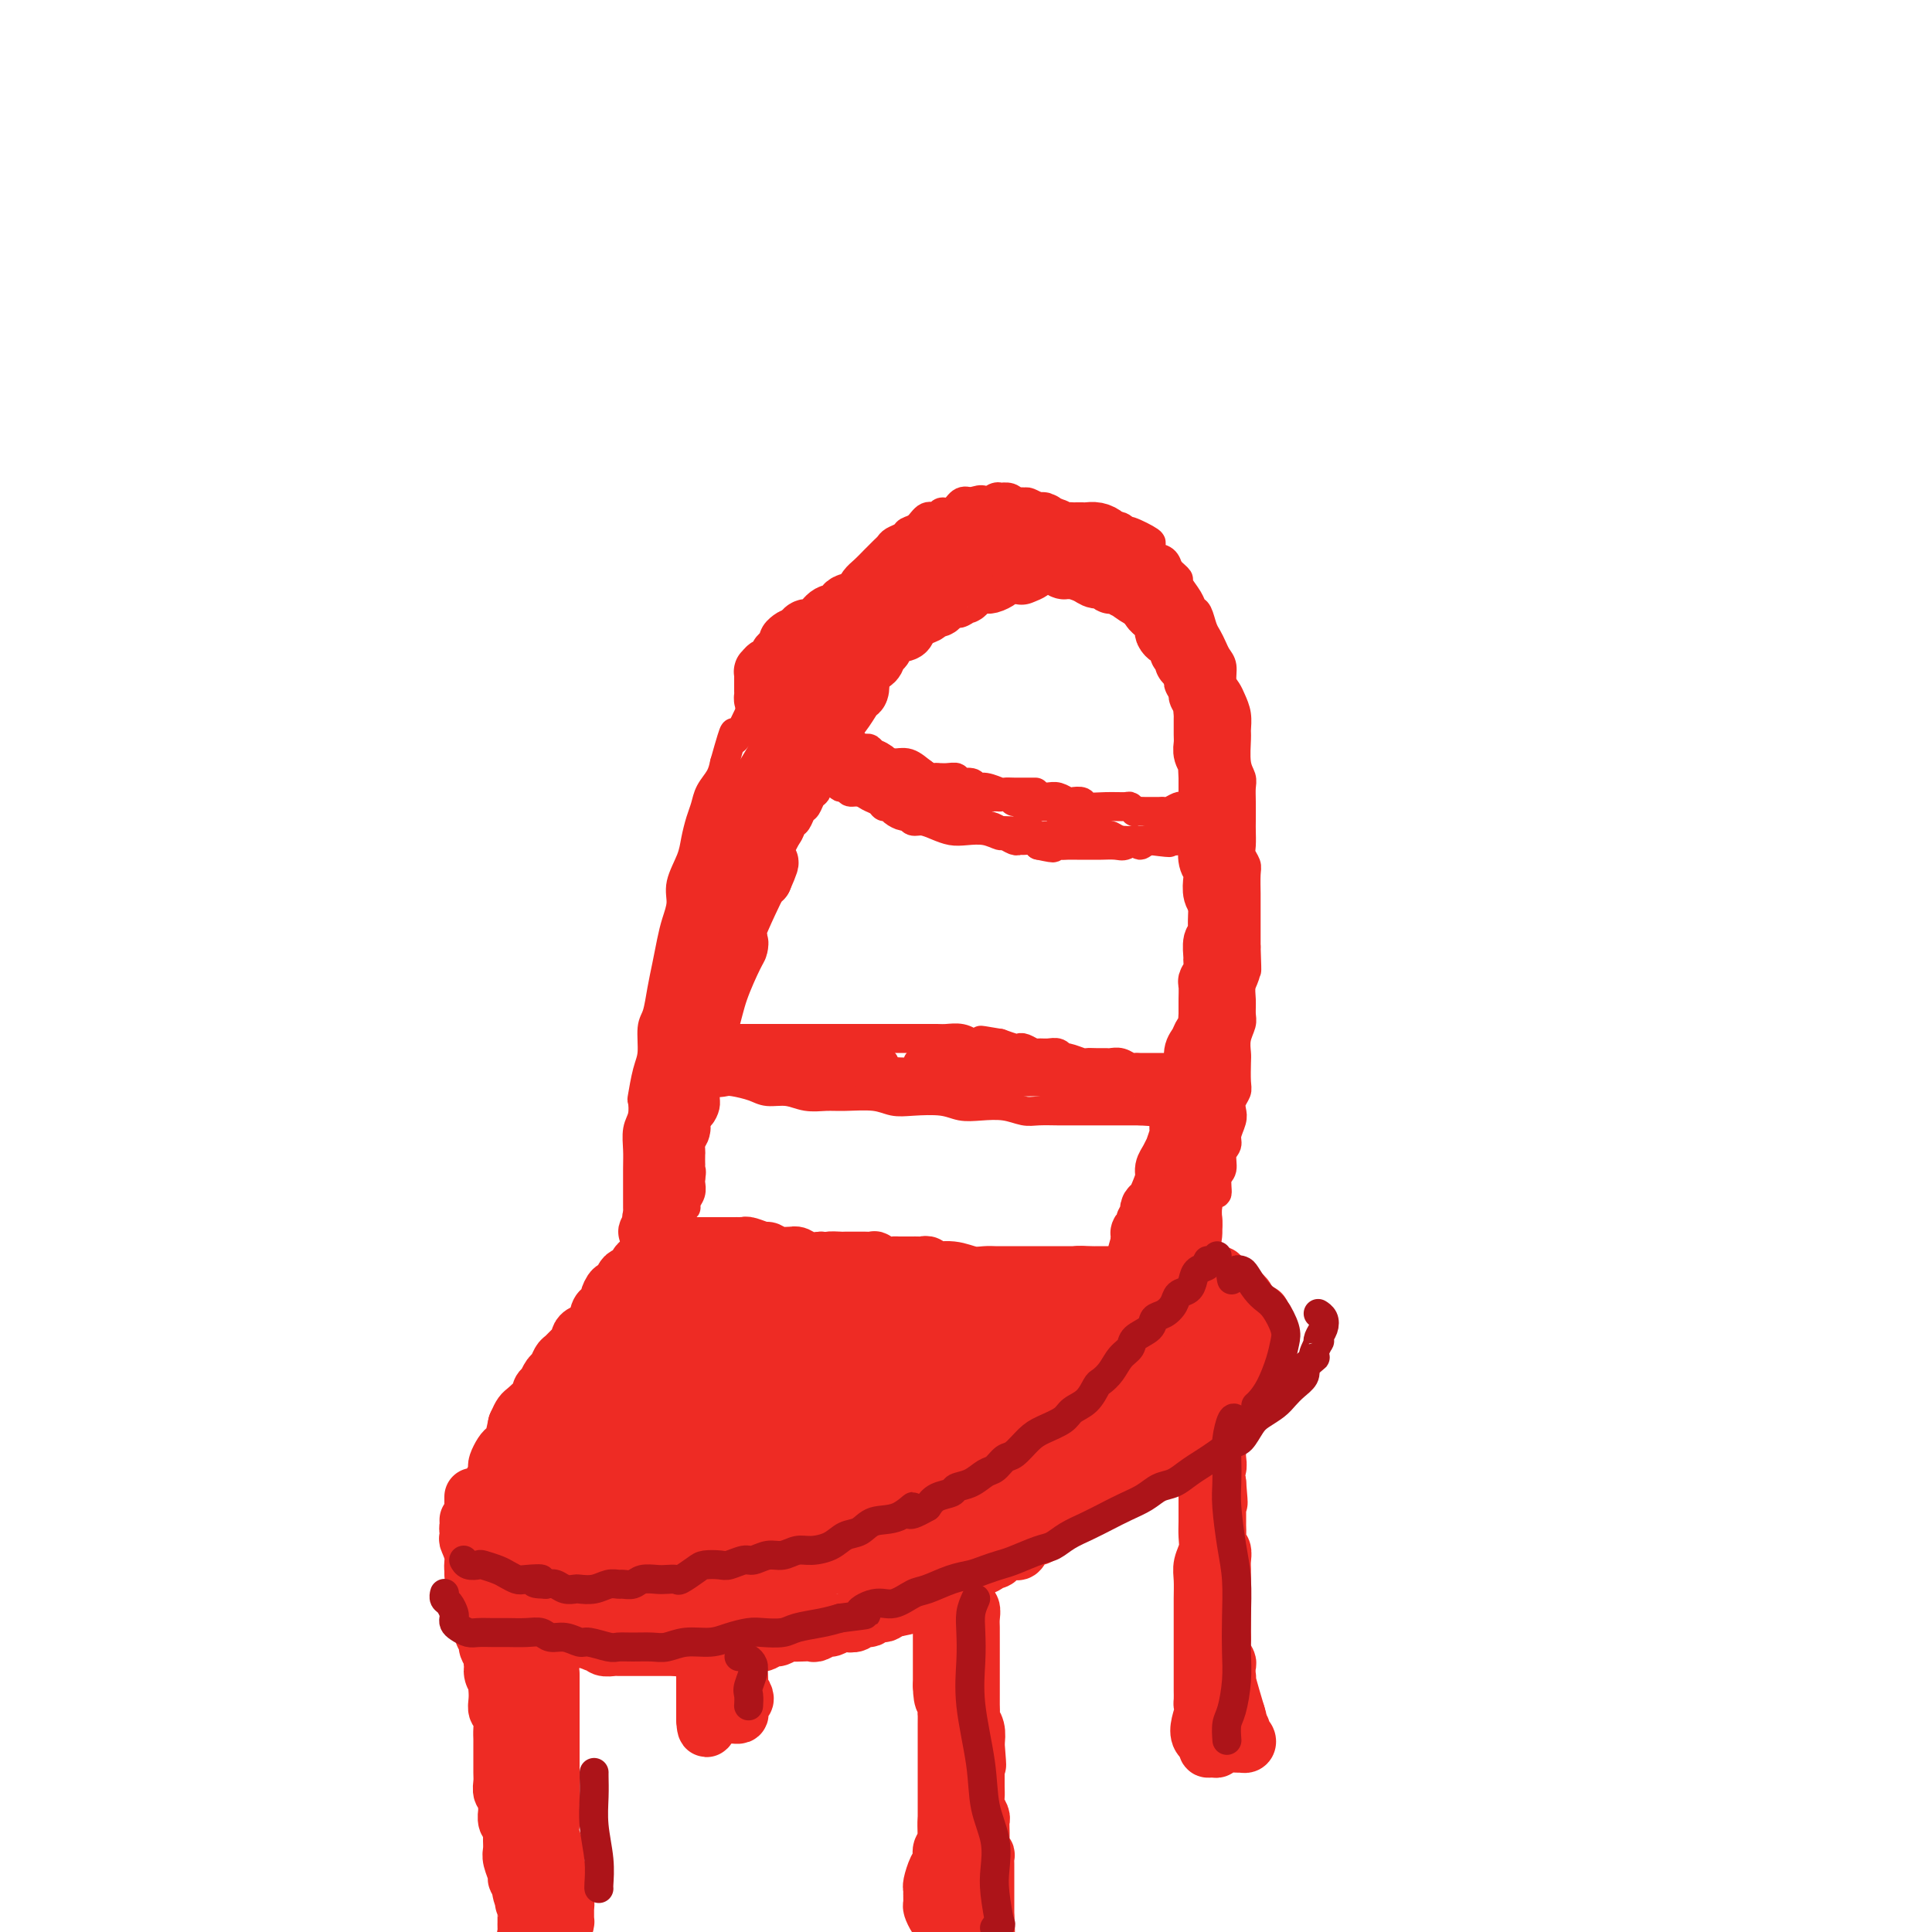 <svg viewBox='0 0 400 400' version='1.1' xmlns='http://www.w3.org/2000/svg' xmlns:xlink='http://www.w3.org/1999/xlink'><g fill='none' stroke='#EE2B24' stroke-width='6' stroke-linecap='round' stroke-linejoin='round'><path d='M134,251c-0.415,-0.112 -0.829,-0.224 -1,0c-0.171,0.224 -0.098,0.785 0,1c0.098,0.215 0.223,0.083 0,0c-0.223,-0.083 -0.792,-0.119 -1,0c-0.208,0.119 -0.056,0.392 0,0c0.056,-0.392 0.014,-1.449 0,-2c-0.014,-0.551 0.000,-0.597 0,-2c-0.000,-1.403 -0.014,-4.163 0,-6c0.014,-1.837 0.056,-2.751 0,-4c-0.056,-1.249 -0.208,-2.834 0,-4c0.208,-1.166 0.778,-1.913 1,-3c0.222,-1.087 0.097,-2.515 0,-3c-0.097,-0.485 -0.167,-0.028 0,-1c0.167,-0.972 0.569,-3.371 1,-5c0.431,-1.629 0.889,-2.486 1,-4c0.111,-1.514 -0.125,-3.686 0,-5c0.125,-1.314 0.610,-1.772 1,-3c0.390,-1.228 0.683,-3.227 1,-5c0.317,-1.773 0.658,-3.319 1,-5c0.342,-1.681 0.687,-3.496 1,-5c0.313,-1.504 0.595,-2.698 1,-4c0.405,-1.302 0.935,-2.712 1,-4c0.065,-1.288 -0.333,-2.456 0,-4c0.333,-1.544 1.398,-3.466 2,-5c0.602,-1.534 0.742,-2.679 1,-4c0.258,-1.321 0.633,-2.818 1,-4c0.367,-1.182 0.727,-2.049 1,-3c0.273,-0.951 0.458,-1.987 1,-3c0.542,-1.013 1.441,-2.004 2,-3c0.559,-0.996 0.780,-1.998 1,-3'/><path d='M150,158c2.678,-9.514 1.873,-5.799 2,-5c0.127,0.799 1.185,-1.318 2,-3c0.815,-1.682 1.387,-2.928 2,-4c0.613,-1.072 1.267,-1.969 2,-3c0.733,-1.031 1.544,-2.194 2,-3c0.456,-0.806 0.559,-1.255 1,-2c0.441,-0.745 1.222,-1.787 2,-3c0.778,-1.213 1.553,-2.596 2,-3c0.447,-0.404 0.567,0.173 1,0c0.433,-0.173 1.180,-1.096 2,-2c0.820,-0.904 1.714,-1.789 3,-3c1.286,-1.211 2.964,-2.748 4,-4c1.036,-1.252 1.430,-2.219 2,-3c0.570,-0.781 1.318,-1.375 2,-2c0.682,-0.625 1.300,-1.281 2,-2c0.700,-0.719 1.482,-1.503 2,-2c0.518,-0.497 0.772,-0.709 1,-1c0.228,-0.291 0.431,-0.660 1,-1c0.569,-0.340 1.504,-0.650 2,-1c0.496,-0.350 0.552,-0.739 1,-1c0.448,-0.261 1.289,-0.394 2,-1c0.711,-0.606 1.293,-1.687 2,-2c0.707,-0.313 1.540,0.140 2,0c0.460,-0.140 0.546,-0.873 1,-1c0.454,-0.127 1.276,0.350 2,0c0.724,-0.350 1.350,-1.529 2,-2c0.650,-0.471 1.325,-0.236 2,0'/><path d='M201,104c3.052,-1.177 2.680,-0.120 3,0c0.320,0.120 1.330,-0.696 2,-1c0.670,-0.304 1.001,-0.096 1,0c-0.001,0.096 -0.333,0.078 0,0c0.333,-0.078 1.331,-0.218 2,0c0.669,0.218 1.010,0.794 1,1c-0.010,0.206 -0.372,0.040 0,0c0.372,-0.040 1.479,0.044 2,0c0.521,-0.044 0.455,-0.218 1,0c0.545,0.218 1.701,0.828 2,1c0.299,0.172 -0.257,-0.095 0,0c0.257,0.095 1.328,0.551 2,1c0.672,0.449 0.945,0.891 1,1c0.055,0.109 -0.109,-0.114 0,0c0.109,0.114 0.491,0.566 1,1c0.509,0.434 1.143,0.849 2,1c0.857,0.151 1.935,0.039 3,0c1.065,-0.039 2.118,-0.006 3,0c0.882,0.006 1.595,-0.014 2,0c0.405,0.014 0.502,0.063 1,0c0.498,-0.063 1.397,-0.239 2,0c0.603,0.239 0.910,0.894 1,1c0.090,0.106 -0.036,-0.337 1,0c1.036,0.337 3.233,1.455 4,2c0.767,0.545 0.102,0.517 0,1c-0.102,0.483 0.357,1.476 1,2c0.643,0.524 1.469,0.578 2,1c0.531,0.422 0.765,1.211 1,2'/><path d='M242,118c1.874,1.670 2.060,1.846 2,2c-0.060,0.154 -0.367,0.286 0,1c0.367,0.714 1.408,2.012 2,3c0.592,0.988 0.736,1.668 1,2c0.264,0.332 0.648,0.316 1,1c0.352,0.684 0.673,2.069 1,3c0.327,0.931 0.661,1.408 1,2c0.339,0.592 0.682,1.299 1,2c0.318,0.701 0.610,1.394 1,2c0.390,0.606 0.879,1.123 1,2c0.121,0.877 -0.125,2.112 0,3c0.125,0.888 0.622,1.428 1,2c0.378,0.572 0.636,1.175 1,2c0.364,0.825 0.833,1.873 1,3c0.167,1.127 0.031,2.332 0,3c-0.031,0.668 0.044,0.800 0,2c-0.044,1.200 -0.208,3.470 0,5c0.208,1.530 0.788,2.320 1,3c0.212,0.680 0.057,1.250 0,2c-0.057,0.750 -0.016,1.681 0,3c0.016,1.319 0.008,3.025 0,4c-0.008,0.975 -0.016,1.218 0,2c0.016,0.782 0.057,2.104 0,3c-0.057,0.896 -0.211,1.366 0,2c0.211,0.634 0.789,1.431 1,2c0.211,0.569 0.057,0.908 0,2c-0.057,1.092 -0.015,2.936 0,4c0.015,1.064 0.004,1.347 0,2c-0.004,0.653 -0.001,1.676 0,3c0.001,1.324 0.000,2.950 0,4c-0.000,1.050 -0.000,1.525 0,2'/><path d='M258,196c0.293,8.023 0.026,4.079 0,3c-0.026,-1.079 0.190,0.707 0,2c-0.190,1.293 -0.787,2.092 -1,3c-0.213,0.908 -0.043,1.924 0,3c0.043,1.076 -0.041,2.211 0,3c0.041,0.789 0.207,1.230 0,2c-0.207,0.770 -0.786,1.869 -1,3c-0.214,1.131 -0.061,2.295 0,3c0.061,0.705 0.030,0.952 0,2c-0.030,1.048 -0.060,2.899 0,4c0.060,1.101 0.208,1.453 0,2c-0.208,0.547 -0.773,1.287 -1,2c-0.227,0.713 -0.118,1.397 0,2c0.118,0.603 0.243,1.124 0,2c-0.243,0.876 -0.854,2.106 -1,3c-0.146,0.894 0.172,1.453 0,2c-0.172,0.547 -0.833,1.083 -1,2c-0.167,0.917 0.162,2.216 0,3c-0.162,0.784 -0.814,1.051 -1,2c-0.186,0.949 0.093,2.578 0,3c-0.093,0.422 -0.560,-0.364 -1,0c-0.440,0.364 -0.854,1.876 -1,3c-0.146,1.124 -0.025,1.859 0,2c0.025,0.141 -0.045,-0.313 0,0c0.045,0.313 0.204,1.392 0,2c-0.204,0.608 -0.773,0.745 -1,1c-0.227,0.255 -0.114,0.627 0,1'/><path d='M249,256c-1.330,9.538 -0.153,3.382 0,1c0.153,-2.382 -0.716,-0.992 -1,0c-0.284,0.992 0.017,1.585 0,1c-0.017,-0.585 -0.351,-2.350 -1,-3c-0.649,-0.650 -1.614,-0.186 -2,0c-0.386,0.186 -0.193,0.093 0,0'/><path d='M135,253c-0.338,-0.419 -0.676,-0.837 -1,-1c-0.324,-0.163 -0.634,-0.069 -1,0c-0.366,0.069 -0.789,0.113 -1,0c-0.211,-0.113 -0.211,-0.385 0,0c0.211,0.385 0.634,1.425 1,2c0.366,0.575 0.676,0.686 1,1c0.324,0.314 0.663,0.831 1,1c0.337,0.169 0.673,-0.012 1,0c0.327,0.012 0.647,0.216 1,0c0.353,-0.216 0.740,-0.852 1,-1c0.260,-0.148 0.394,0.193 1,0c0.606,-0.193 1.683,-0.919 2,-2c0.317,-1.081 -0.125,-2.517 0,-3c0.125,-0.483 0.818,-0.013 1,0c0.182,0.013 -0.147,-0.429 0,-1c0.147,-0.571 0.770,-1.269 1,-2c0.230,-0.731 0.066,-1.495 0,-2c-0.066,-0.505 -0.033,-0.753 0,-1'/><path d='M143,244c0.309,-1.776 0.083,-1.717 0,-2c-0.083,-0.283 -0.023,-0.910 0,-1c0.023,-0.090 0.010,0.356 0,0c-0.010,-0.356 -0.018,-1.514 0,-2c0.018,-0.486 0.060,-0.300 0,-1c-0.060,-0.700 -0.223,-2.285 0,-3c0.223,-0.715 0.830,-0.560 1,-1c0.170,-0.440 -0.098,-1.474 0,-2c0.098,-0.526 0.561,-0.546 1,-1c0.439,-0.454 0.853,-1.344 1,-2c0.147,-0.656 0.025,-1.077 0,-2c-0.025,-0.923 0.046,-2.346 0,-3c-0.046,-0.654 -0.209,-0.538 0,-1c0.209,-0.462 0.791,-1.503 1,-2c0.209,-0.497 0.046,-0.451 0,-1c-0.046,-0.549 0.027,-1.694 0,-2c-0.027,-0.306 -0.152,0.228 0,0c0.152,-0.228 0.581,-1.217 1,-2c0.419,-0.783 0.829,-1.361 1,-2c0.171,-0.639 0.102,-1.340 0,-2c-0.102,-0.660 -0.237,-1.280 0,-2c0.237,-0.720 0.847,-1.541 1,-2c0.153,-0.459 -0.151,-0.555 0,-1c0.151,-0.445 0.759,-1.240 1,-2c0.241,-0.760 0.116,-1.484 0,-2c-0.116,-0.516 -0.225,-0.823 0,-1c0.225,-0.177 0.782,-0.223 1,-1c0.218,-0.777 0.097,-2.286 0,-3c-0.097,-0.714 -0.171,-0.633 0,-1c0.171,-0.367 0.585,-1.184 1,-2'/><path d='M153,195c2.034,-8.170 2.118,-4.096 2,-3c-0.118,1.096 -0.439,-0.786 0,-2c0.439,-1.214 1.637,-1.762 2,-2c0.363,-0.238 -0.110,-0.167 0,-1c0.110,-0.833 0.804,-2.569 1,-3c0.196,-0.431 -0.105,0.442 0,0c0.105,-0.442 0.615,-2.198 1,-3c0.385,-0.802 0.646,-0.651 1,-1c0.354,-0.349 0.802,-1.197 1,-2c0.198,-0.803 0.147,-1.562 0,-2c-0.147,-0.438 -0.390,-0.555 0,-1c0.390,-0.445 1.414,-1.217 2,-2c0.586,-0.783 0.734,-1.575 1,-2c0.266,-0.425 0.649,-0.481 1,-1c0.351,-0.519 0.669,-1.501 1,-2c0.331,-0.499 0.676,-0.514 1,-1c0.324,-0.486 0.627,-1.444 1,-2c0.373,-0.556 0.817,-0.712 1,-1c0.183,-0.288 0.105,-0.708 0,-1c-0.105,-0.292 -0.238,-0.457 0,-1c0.238,-0.543 0.847,-1.465 1,-2c0.153,-0.535 -0.151,-0.682 0,-1c0.151,-0.318 0.757,-0.805 1,-1c0.243,-0.195 0.121,-0.097 0,0'/><path d='M171,158c2.619,-5.786 0.167,-1.750 -1,0c-1.167,1.750 -1.048,1.214 -1,1c0.048,-0.214 0.024,-0.107 0,0'/></g>
<g fill='none' stroke='#EE2B24' stroke-width='12' stroke-linecap='round' stroke-linejoin='round'><path d='M138,252c0.001,-0.146 0.001,-0.291 0,0c-0.001,0.291 -0.005,1.019 0,1c0.005,-0.019 0.019,-0.783 0,-1c-0.019,-0.217 -0.071,0.115 0,0c0.071,-0.115 0.267,-0.677 0,-1c-0.267,-0.323 -0.996,-0.406 -1,-1c-0.004,-0.594 0.716,-1.698 1,-3c0.284,-1.302 0.133,-2.800 0,-4c-0.133,-1.200 -0.247,-2.100 0,-3c0.247,-0.900 0.854,-1.798 1,-2c0.146,-0.202 -0.171,0.293 0,0c0.171,-0.293 0.829,-1.376 1,-2c0.171,-0.624 -0.146,-0.791 0,-1c0.146,-0.209 0.756,-0.460 1,-1c0.244,-0.540 0.122,-1.369 0,-2c-0.122,-0.631 -0.243,-1.063 0,-2c0.243,-0.937 0.849,-2.379 1,-3c0.151,-0.621 -0.152,-0.422 0,-1c0.152,-0.578 0.759,-1.933 1,-3c0.241,-1.067 0.116,-1.845 0,-2c-0.116,-0.155 -0.225,0.315 0,0c0.225,-0.315 0.782,-1.414 1,-2c0.218,-0.586 0.097,-0.658 0,-1c-0.097,-0.342 -0.171,-0.955 0,-1c0.171,-0.045 0.585,0.477 1,1'/><path d='M145,218c0.887,-4.999 -0.394,-0.498 -1,2c-0.606,2.498 -0.537,2.991 -1,4c-0.463,1.009 -1.457,2.534 -2,4c-0.543,1.466 -0.634,2.874 -1,4c-0.366,1.126 -1.006,1.969 -1,2c0.006,0.031 0.658,-0.750 1,-2c0.342,-1.250 0.375,-2.969 1,-5c0.625,-2.031 1.842,-4.375 3,-7c1.158,-2.625 2.259,-5.532 3,-8c0.741,-2.468 1.124,-4.498 2,-7c0.876,-2.502 2.244,-5.476 3,-7c0.756,-1.524 0.899,-1.599 1,-2c0.101,-0.401 0.161,-1.127 0,-1c-0.161,0.127 -0.542,1.109 -1,2c-0.458,0.891 -0.992,1.691 -2,4c-1.008,2.309 -2.490,6.126 -4,9c-1.510,2.874 -3.048,4.805 -4,7c-0.952,2.195 -1.319,4.653 -2,6c-0.681,1.347 -1.677,1.585 -2,2c-0.323,0.415 0.028,1.009 0,1c-0.028,-0.009 -0.433,-0.622 0,-2c0.433,-1.378 1.705,-3.523 3,-6c1.295,-2.477 2.613,-5.287 4,-8c1.387,-2.713 2.844,-5.329 4,-8c1.156,-2.671 2.011,-5.396 3,-8c0.989,-2.604 2.112,-5.086 3,-7c0.888,-1.914 1.539,-3.261 2,-4c0.461,-0.739 0.730,-0.869 1,-1'/><path d='M158,182c2.950,-6.704 0.327,-1.966 -1,0c-1.327,1.966 -1.356,1.158 -2,2c-0.644,0.842 -1.903,3.333 -3,6c-1.097,2.667 -2.033,5.509 -3,8c-0.967,2.491 -1.966,4.629 -3,7c-1.034,2.371 -2.102,4.974 -3,7c-0.898,2.026 -1.625,3.476 -2,4c-0.375,0.524 -0.397,0.121 0,-1c0.397,-1.121 1.215,-2.962 2,-5c0.785,-2.038 1.539,-4.274 3,-8c1.461,-3.726 3.629,-8.944 5,-12c1.371,-3.056 1.946,-3.952 3,-6c1.054,-2.048 2.586,-5.249 4,-8c1.414,-2.751 2.711,-5.052 3,-6c0.289,-0.948 -0.428,-0.541 -1,0c-0.572,0.541 -0.997,1.217 -2,3c-1.003,1.783 -2.584,4.674 -4,7c-1.416,2.326 -2.667,4.089 -4,7c-1.333,2.911 -2.749,6.972 -4,10c-1.251,3.028 -2.338,5.025 -3,6c-0.662,0.975 -0.900,0.928 -1,1c-0.100,0.072 -0.063,0.261 0,0c0.063,-0.261 0.151,-0.974 1,-3c0.849,-2.026 2.458,-5.365 4,-9c1.542,-3.635 3.015,-7.565 5,-11c1.985,-3.435 4.480,-6.374 6,-9c1.520,-2.626 2.063,-4.938 3,-7c0.937,-2.062 2.268,-3.875 3,-5c0.732,-1.125 0.866,-1.563 1,-2'/><path d='M165,158c2.711,-5.442 0.487,-2.048 -1,0c-1.487,2.048 -2.237,2.748 -3,4c-0.763,1.252 -1.539,3.056 -3,5c-1.461,1.944 -3.606,4.028 -5,6c-1.394,1.972 -2.036,3.832 -3,6c-0.964,2.168 -2.250,4.646 -3,6c-0.750,1.354 -0.963,1.586 -1,2c-0.037,0.414 0.104,1.012 0,1c-0.104,-0.012 -0.453,-0.634 0,-2c0.453,-1.366 1.708,-3.478 3,-6c1.292,-2.522 2.623,-5.456 4,-8c1.377,-2.544 2.801,-4.698 4,-7c1.199,-2.302 2.172,-4.753 3,-7c0.828,-2.247 1.510,-4.290 2,-5c0.490,-0.710 0.789,-0.085 1,0c0.211,0.085 0.336,-0.369 0,0c-0.336,0.369 -1.132,1.562 -2,3c-0.868,1.438 -1.807,3.122 -3,5c-1.193,1.878 -2.640,3.949 -4,6c-1.360,2.051 -2.634,4.081 -3,5c-0.366,0.919 0.174,0.728 0,1c-0.174,0.272 -1.064,1.007 -1,1c0.064,-0.007 1.081,-0.758 2,-2c0.919,-1.242 1.742,-2.977 3,-5c1.258,-2.023 2.953,-4.336 5,-7c2.047,-2.664 4.445,-5.679 6,-8c1.555,-2.321 2.268,-3.948 3,-5c0.732,-1.052 1.485,-1.529 2,-2c0.515,-0.471 0.793,-0.934 1,-1c0.207,-0.066 0.345,0.267 0,1c-0.345,0.733 -1.172,1.867 -2,3'/><path d='M170,148c-0.691,1.356 -1.920,3.246 -3,5c-1.080,1.754 -2.012,3.373 -3,5c-0.988,1.627 -2.031,3.262 -3,5c-0.969,1.738 -1.862,3.579 -3,5c-1.138,1.421 -2.521,2.423 -3,3c-0.479,0.577 -0.054,0.729 0,1c0.054,0.271 -0.264,0.660 0,0c0.264,-0.660 1.110,-2.368 2,-4c0.890,-1.632 1.823,-3.189 3,-5c1.177,-1.811 2.596,-3.875 4,-6c1.404,-2.125 2.792,-4.310 4,-6c1.208,-1.690 2.236,-2.884 3,-4c0.764,-1.116 1.265,-2.155 2,-3c0.735,-0.845 1.703,-1.496 2,-2c0.297,-0.504 -0.077,-0.860 0,-1c0.077,-0.140 0.607,-0.064 1,0c0.393,0.064 0.650,0.116 1,0c0.350,-0.116 0.792,-0.401 1,0c0.208,0.401 0.181,1.489 0,2c-0.181,0.511 -0.515,0.444 -1,1c-0.485,0.556 -1.120,1.736 -2,3c-0.880,1.264 -2.006,2.612 -3,4c-0.994,1.388 -1.856,2.815 -3,4c-1.144,1.185 -2.568,2.127 -3,3c-0.432,0.873 0.129,1.676 0,2c-0.129,0.324 -0.947,0.170 -1,0c-0.053,-0.170 0.660,-0.355 1,-1c0.340,-0.645 0.308,-1.750 1,-3c0.692,-1.250 2.109,-2.644 3,-4c0.891,-1.356 1.254,-2.673 2,-4c0.746,-1.327 1.873,-2.663 3,-4'/><path d='M175,144c1.793,-2.815 1.776,-2.852 2,-3c0.224,-0.148 0.691,-0.406 1,-1c0.309,-0.594 0.462,-1.525 1,-2c0.538,-0.475 1.461,-0.495 2,-1c0.539,-0.505 0.693,-1.496 1,-2c0.307,-0.504 0.767,-0.520 1,-1c0.233,-0.480 0.238,-1.424 1,-2c0.762,-0.576 2.279,-0.785 3,-1c0.721,-0.215 0.645,-0.435 1,-1c0.355,-0.565 1.142,-1.475 2,-2c0.858,-0.525 1.788,-0.666 2,-1c0.212,-0.334 -0.294,-0.860 0,-1c0.294,-0.140 1.389,0.107 2,0c0.611,-0.107 0.737,-0.568 1,-1c0.263,-0.432 0.662,-0.834 1,-1c0.338,-0.166 0.615,-0.095 1,0c0.385,0.095 0.879,0.214 1,0c0.121,-0.214 -0.132,-0.761 0,-1c0.132,-0.239 0.648,-0.169 1,0c0.352,0.169 0.541,0.438 1,0c0.459,-0.438 1.188,-1.585 2,-2c0.812,-0.415 1.708,-0.100 2,0c0.292,0.100 -0.019,-0.015 0,0c0.019,0.015 0.367,0.162 1,0c0.633,-0.162 1.550,-0.631 2,-1c0.450,-0.369 0.433,-0.638 1,-1c0.567,-0.362 1.719,-0.819 2,-1c0.281,-0.181 -0.309,-0.087 0,0c0.309,0.087 1.517,0.168 2,0c0.483,-0.168 0.242,-0.584 0,-1'/><path d='M212,117c3.197,-1.392 1.189,-0.373 1,0c-0.189,0.373 1.441,0.099 2,0c0.559,-0.099 0.047,-0.023 0,0c-0.047,0.023 0.369,-0.008 1,0c0.631,0.008 1.475,0.055 2,0c0.525,-0.055 0.730,-0.212 1,0c0.270,0.212 0.604,0.791 1,1c0.396,0.209 0.854,0.046 1,0c0.146,-0.046 -0.021,0.025 0,0c0.021,-0.025 0.230,-0.147 1,0c0.770,0.147 2.100,0.561 3,1c0.900,0.439 1.370,0.902 2,1c0.630,0.098 1.421,-0.170 2,0c0.579,0.170 0.947,0.776 1,1c0.053,0.224 -0.209,0.064 0,0c0.209,-0.064 0.891,-0.033 1,0c0.109,0.033 -0.354,0.069 0,0c0.354,-0.069 1.523,-0.241 2,0c0.477,0.241 0.260,0.895 0,1c-0.260,0.105 -0.564,-0.339 0,0c0.564,0.339 1.997,1.462 3,2c1.003,0.538 1.578,0.491 2,1c0.422,0.509 0.692,1.574 1,2c0.308,0.426 0.654,0.213 1,0'/><path d='M240,127c1.321,0.901 1.123,0.153 1,0c-0.123,-0.153 -0.173,0.288 0,1c0.173,0.712 0.568,1.696 1,2c0.432,0.304 0.900,-0.073 1,0c0.100,0.073 -0.167,0.597 0,1c0.167,0.403 0.767,0.685 1,1c0.233,0.315 0.100,0.662 0,1c-0.100,0.338 -0.167,0.668 0,1c0.167,0.332 0.566,0.666 1,1c0.434,0.334 0.901,0.666 1,1c0.099,0.334 -0.171,0.668 0,1c0.171,0.332 0.782,0.662 1,1c0.218,0.338 0.043,0.685 0,1c-0.043,0.315 0.045,0.597 0,1c-0.045,0.403 -0.222,0.928 0,1c0.222,0.072 0.843,-0.309 1,0c0.157,0.309 -0.150,1.307 0,2c0.150,0.693 0.758,1.082 1,1c0.242,-0.082 0.117,-0.636 0,0c-0.117,0.636 -0.228,2.460 0,3c0.228,0.540 0.793,-0.206 1,0c0.207,0.206 0.054,1.364 0,2c-0.054,0.636 -0.011,0.752 0,1c0.011,0.248 -0.011,0.629 0,1c0.011,0.371 0.054,0.732 0,1c-0.054,0.268 -0.207,0.443 0,1c0.207,0.557 0.774,1.497 1,2c0.226,0.503 0.112,0.568 0,1c-0.112,0.432 -0.223,1.232 0,2c0.223,0.768 0.778,1.505 1,2c0.222,0.495 0.111,0.747 0,1'/><path d='M252,161c0.774,3.692 0.208,1.422 0,1c-0.208,-0.422 -0.060,1.003 0,2c0.060,0.997 0.030,1.567 0,2c-0.030,0.433 -0.061,0.728 0,1c0.061,0.272 0.213,0.519 0,1c-0.213,0.481 -0.790,1.194 -1,2c-0.210,0.806 -0.052,1.704 0,2c0.052,0.296 -0.000,-0.009 0,0c0.000,0.009 0.053,0.334 0,1c-0.053,0.666 -0.210,1.674 0,2c0.210,0.326 0.788,-0.030 1,0c0.212,0.030 0.057,0.444 0,1c-0.057,0.556 -0.015,1.252 0,2c0.015,0.748 0.004,1.549 0,2c-0.004,0.451 -0.001,0.553 0,1c0.001,0.447 0.000,1.240 0,2c-0.000,0.760 -0.000,1.488 0,2c0.000,0.512 0.001,0.810 0,1c-0.001,0.190 -0.004,0.272 0,1c0.004,0.728 0.015,2.101 0,3c-0.015,0.899 -0.057,1.325 0,2c0.057,0.675 0.212,1.598 0,2c-0.212,0.402 -0.793,0.283 -1,1c-0.207,0.717 -0.041,2.270 0,3c0.041,0.730 -0.041,0.637 0,1c0.041,0.363 0.207,1.182 0,2c-0.207,0.818 -0.788,1.636 -1,2c-0.212,0.364 -0.057,0.273 0,1c0.057,0.727 0.015,2.273 0,3c-0.015,0.727 -0.004,0.636 0,1c0.004,0.364 0.002,1.182 0,2'/><path d='M250,210c-0.323,7.484 -0.129,1.695 0,0c0.129,-1.695 0.193,0.704 0,2c-0.193,1.296 -0.643,1.490 -1,2c-0.357,0.510 -0.620,1.334 -1,2c-0.380,0.666 -0.876,1.172 -1,2c-0.124,0.828 0.124,1.979 0,3c-0.124,1.021 -0.622,1.911 -1,3c-0.378,1.089 -0.638,2.376 -1,3c-0.362,0.624 -0.828,0.585 -1,1c-0.172,0.415 -0.050,1.286 0,2c0.050,0.714 0.028,1.272 0,2c-0.028,0.728 -0.063,1.627 0,2c0.063,0.373 0.223,0.222 0,1c-0.223,0.778 -0.829,2.487 -1,3c-0.171,0.513 0.095,-0.168 0,0c-0.095,0.168 -0.550,1.187 -1,2c-0.450,0.813 -0.895,1.422 -1,2c-0.105,0.578 0.129,1.124 0,2c-0.129,0.876 -0.622,2.080 -1,3c-0.378,0.920 -0.641,1.556 -1,2c-0.359,0.444 -0.813,0.696 -1,1c-0.187,0.304 -0.106,0.659 0,1c0.106,0.341 0.239,0.669 0,1c-0.239,0.331 -0.848,0.666 -1,1c-0.152,0.334 0.155,0.667 0,1c-0.155,0.333 -0.773,0.667 -1,1c-0.227,0.333 -0.065,0.667 0,1c0.065,0.333 0.032,0.667 0,1'/><path d='M236,257c-2.154,7.515 -0.539,2.802 0,1c0.539,-1.802 0.003,-0.692 0,0c-0.003,0.692 0.529,0.966 1,1c0.471,0.034 0.882,-0.173 1,0c0.118,0.173 -0.056,0.726 0,1c0.056,0.274 0.343,0.269 1,0c0.657,-0.269 1.682,-0.803 2,-1c0.318,-0.197 -0.073,-0.057 0,0c0.073,0.057 0.611,0.030 1,0c0.389,-0.030 0.629,-0.064 1,0c0.371,0.064 0.874,0.227 1,0c0.126,-0.227 -0.124,-0.845 0,-1c0.124,-0.155 0.622,0.154 1,0c0.378,-0.154 0.637,-0.769 1,-1c0.363,-0.231 0.829,-0.078 1,-1c0.171,-0.922 0.046,-2.919 0,-4c-0.046,-1.081 -0.013,-1.247 0,-2c0.013,-0.753 0.007,-2.092 0,-3c-0.007,-0.908 -0.016,-1.384 0,-2c0.016,-0.616 0.056,-1.371 0,-2c-0.056,-0.629 -0.207,-1.131 0,-2c0.207,-0.869 0.774,-2.105 1,-3c0.226,-0.895 0.113,-1.447 0,-2'/><path d='M248,236c0.532,-3.603 0.860,-2.110 1,-2c0.140,0.110 0.090,-1.164 0,-2c-0.090,-0.836 -0.220,-1.234 0,-2c0.220,-0.766 0.791,-1.900 1,-3c0.209,-1.100 0.055,-2.167 0,-3c-0.055,-0.833 -0.011,-1.432 0,-2c0.011,-0.568 -0.011,-1.104 0,-2c0.011,-0.896 0.056,-2.151 0,-3c-0.056,-0.849 -0.212,-1.290 0,-2c0.212,-0.710 0.793,-1.688 1,-3c0.207,-1.312 0.041,-2.959 0,-4c-0.041,-1.041 0.041,-1.475 0,-2c-0.041,-0.525 -0.207,-1.142 0,-2c0.207,-0.858 0.787,-1.958 1,-3c0.213,-1.042 0.058,-2.026 0,-3c-0.058,-0.974 -0.019,-1.936 0,-3c0.019,-1.064 0.019,-2.228 0,-3c-0.019,-0.772 -0.057,-1.152 0,-2c0.057,-0.848 0.208,-2.166 0,-3c-0.208,-0.834 -0.774,-1.186 -1,-2c-0.226,-0.814 -0.113,-2.090 0,-3c0.113,-0.910 0.226,-1.452 0,-2c-0.226,-0.548 -0.793,-1.101 -1,-2c-0.207,-0.899 -0.056,-2.146 0,-3c0.056,-0.854 0.015,-1.317 0,-2c-0.015,-0.683 -0.004,-1.586 0,-2c0.004,-0.414 0.001,-0.337 0,-1c-0.001,-0.663 -0.000,-2.064 0,-3c0.000,-0.936 0.000,-1.406 0,-2c-0.000,-0.594 -0.000,-1.313 0,-2c0.000,-0.687 0.000,-1.344 0,-2'/><path d='M250,161c-0.326,-6.893 -0.140,-4.126 0,-3c0.140,1.126 0.234,0.610 0,0c-0.234,-0.610 -0.795,-1.315 -1,-2c-0.205,-0.685 -0.055,-1.350 0,-2c0.055,-0.650 0.014,-1.287 0,-2c-0.014,-0.713 -0.003,-1.504 0,-2c0.003,-0.496 -0.003,-0.696 0,-1c0.003,-0.304 0.015,-0.711 0,-1c-0.015,-0.289 -0.057,-0.459 0,-1c0.057,-0.541 0.212,-1.454 0,-2c-0.212,-0.546 -0.793,-0.724 -1,-1c-0.207,-0.276 -0.041,-0.651 0,-1c0.041,-0.349 -0.044,-0.671 0,-1c0.044,-0.329 0.218,-0.666 0,-1c-0.218,-0.334 -0.828,-0.667 -1,-1c-0.172,-0.333 0.093,-0.667 0,-1c-0.093,-0.333 -0.546,-0.665 -1,-1c-0.454,-0.335 -0.909,-0.672 -1,-1c-0.091,-0.328 0.183,-0.647 0,-1c-0.183,-0.353 -0.823,-0.738 -1,-1c-0.177,-0.262 0.110,-0.399 0,-1c-0.110,-0.601 -0.617,-1.667 -1,-2c-0.383,-0.333 -0.641,0.065 -1,0c-0.359,-0.065 -0.817,-0.595 -1,-1c-0.183,-0.405 -0.090,-0.685 0,-1c0.090,-0.315 0.179,-0.665 0,-1c-0.179,-0.335 -0.625,-0.653 -1,-1c-0.375,-0.347 -0.678,-0.722 -1,-1c-0.322,-0.278 -0.664,-0.460 -1,-1c-0.336,-0.540 -0.668,-1.440 -1,-2c-0.332,-0.560 -0.666,-0.780 -1,-1'/><path d='M236,123c-2.095,-2.901 -1.332,-1.154 -1,-1c0.332,0.154 0.233,-1.286 0,-2c-0.233,-0.714 -0.598,-0.702 -1,-1c-0.402,-0.298 -0.839,-0.906 -1,-1c-0.161,-0.094 -0.046,0.324 0,0c0.046,-0.324 0.022,-1.392 0,-2c-0.022,-0.608 -0.044,-0.755 0,-1c0.044,-0.245 0.152,-0.587 0,-1c-0.152,-0.413 -0.565,-0.898 -1,-1c-0.435,-0.102 -0.893,0.179 -1,0c-0.107,-0.179 0.136,-0.819 0,-1c-0.136,-0.181 -0.652,0.095 -1,0c-0.348,-0.095 -0.527,-0.561 -1,-1c-0.473,-0.439 -1.240,-0.850 -2,-1c-0.760,-0.150 -1.513,-0.041 -2,0c-0.487,0.041 -0.707,0.012 -1,0c-0.293,-0.012 -0.660,-0.007 -1,0c-0.340,0.007 -0.654,0.017 -1,0c-0.346,-0.017 -0.723,-0.061 -1,0c-0.277,0.061 -0.454,0.226 -1,0c-0.546,-0.226 -1.460,-0.844 -2,-1c-0.540,-0.156 -0.707,0.151 -1,0c-0.293,-0.151 -0.711,-0.759 -1,-1c-0.289,-0.241 -0.449,-0.116 -1,0c-0.551,0.116 -1.495,0.224 -2,0c-0.505,-0.224 -0.573,-0.778 -1,-1c-0.427,-0.222 -1.214,-0.111 -2,0'/><path d='M210,107c-2.912,-0.619 -0.691,-0.167 0,0c0.691,0.167 -0.148,0.048 -1,0c-0.852,-0.048 -1.716,-0.027 -2,0c-0.284,0.027 0.012,0.060 0,0c-0.012,-0.060 -0.332,-0.212 -1,0c-0.668,0.212 -1.685,0.789 -2,1c-0.315,0.211 0.070,0.056 0,0c-0.070,-0.056 -0.595,-0.012 -1,0c-0.405,0.012 -0.689,-0.007 -1,0c-0.311,0.007 -0.649,0.039 -1,0c-0.351,-0.039 -0.716,-0.149 -1,0c-0.284,0.149 -0.488,0.558 -1,1c-0.512,0.442 -1.331,0.916 -2,1c-0.669,0.084 -1.187,-0.223 -2,0c-0.813,0.223 -1.923,0.975 -3,2c-1.077,1.025 -2.123,2.324 -3,3c-0.877,0.676 -1.586,0.729 -2,1c-0.414,0.271 -0.532,0.759 -1,1c-0.468,0.241 -1.285,0.234 -2,1c-0.715,0.766 -1.329,2.304 -2,3c-0.671,0.696 -1.401,0.549 -2,1c-0.599,0.451 -1.068,1.500 -2,2c-0.932,0.500 -2.329,0.449 -3,1c-0.671,0.551 -0.617,1.702 -1,2c-0.383,0.298 -1.202,-0.257 -2,0c-0.798,0.257 -1.575,1.327 -2,2c-0.425,0.673 -0.499,0.951 -1,1c-0.501,0.049 -1.429,-0.129 -2,0c-0.571,0.129 -0.786,0.564 -1,1'/><path d='M166,131c-4.488,3.118 -2.708,1.411 -2,1c0.708,-0.411 0.344,0.472 0,1c-0.344,0.528 -0.669,0.701 -1,1c-0.331,0.299 -0.667,0.725 -1,1c-0.333,0.275 -0.664,0.398 -1,1c-0.336,0.602 -0.679,1.681 -1,2c-0.321,0.319 -0.622,-0.122 -1,0c-0.378,0.122 -0.833,0.806 -1,1c-0.167,0.194 -0.045,-0.103 0,0c0.045,0.103 0.012,0.605 0,1c-0.012,0.395 -0.004,0.683 0,1c0.004,0.317 0.003,0.664 0,1c-0.003,0.336 -0.009,0.662 0,1c0.009,0.338 0.033,0.689 0,1c-0.033,0.311 -0.124,0.584 0,1c0.124,0.416 0.464,0.976 1,1c0.536,0.024 1.268,-0.488 2,-1'/><path d='M161,145c0.984,0.452 1.944,-0.917 3,-2c1.056,-1.083 2.210,-1.879 3,-2c0.790,-0.121 1.218,0.434 2,0c0.782,-0.434 1.920,-1.855 3,-3c1.080,-1.145 2.102,-2.013 3,-3c0.898,-0.987 1.674,-2.092 2,-3c0.326,-0.908 0.204,-1.618 1,-2c0.796,-0.382 2.512,-0.435 3,-1c0.488,-0.565 -0.251,-1.642 0,-2c0.251,-0.358 1.492,0.001 2,0c0.508,-0.001 0.282,-0.364 1,-1c0.718,-0.636 2.379,-1.547 3,-2c0.621,-0.453 0.203,-0.450 1,-1c0.797,-0.550 2.811,-1.654 4,-2c1.189,-0.346 1.555,0.065 2,0c0.445,-0.065 0.968,-0.606 1,-1c0.032,-0.394 -0.428,-0.640 0,-1c0.428,-0.360 1.745,-0.832 3,-1c1.255,-0.168 2.448,-0.031 3,0c0.552,0.031 0.463,-0.044 1,0c0.537,0.044 1.701,0.207 2,0c0.299,-0.207 -0.267,-0.784 0,-1c0.267,-0.216 1.367,-0.072 2,0c0.633,0.072 0.799,0.072 1,0c0.201,-0.072 0.435,-0.215 1,0c0.565,0.215 1.460,0.789 2,1c0.540,0.211 0.726,0.060 1,0c0.274,-0.060 0.637,-0.030 1,0'/><path d='M212,118c3.111,-0.244 0.889,0.644 0,1c-0.889,0.356 -0.444,0.178 0,0'/><path d='M136,254c-0.413,0.425 -0.826,0.850 -1,1c-0.174,0.150 -0.110,0.025 0,0c0.110,-0.025 0.266,0.049 0,0c-0.266,-0.049 -0.954,-0.219 -1,0c-0.046,0.219 0.551,0.829 1,1c0.449,0.171 0.750,-0.098 1,0c0.250,0.098 0.447,0.562 1,1c0.553,0.438 1.461,0.849 2,1c0.539,0.151 0.709,0.040 1,0c0.291,-0.040 0.702,-0.011 1,0c0.298,0.011 0.485,0.003 1,0c0.515,-0.003 1.360,-0.001 2,0c0.640,0.001 1.074,0.000 2,0c0.926,-0.000 2.343,0.000 3,0c0.657,-0.000 0.555,-0.001 1,0c0.445,0.001 1.436,0.004 2,0c0.564,-0.004 0.699,-0.016 1,0c0.301,0.016 0.766,0.061 1,0c0.234,-0.061 0.237,-0.227 1,0c0.763,0.227 2.284,0.846 3,1c0.716,0.154 0.625,-0.156 1,0c0.375,0.156 1.216,0.777 2,1c0.784,0.223 1.511,0.046 2,0c0.489,-0.046 0.739,0.039 1,0c0.261,-0.039 0.532,-0.203 1,0c0.468,0.203 1.134,0.772 2,1c0.866,0.228 1.933,0.114 3,0'/><path d='M170,261c4.976,0.464 2.417,0.124 2,0c-0.417,-0.124 1.308,-0.033 2,0c0.692,0.033 0.352,0.008 1,0c0.648,-0.008 2.284,0.002 3,0c0.716,-0.002 0.510,-0.015 1,0c0.490,0.015 1.674,0.056 2,0c0.326,-0.056 -0.207,-0.211 0,0c0.207,0.211 1.155,0.789 2,1c0.845,0.211 1.589,0.057 2,0c0.411,-0.057 0.491,-0.015 1,0c0.509,0.015 1.446,0.003 2,0c0.554,-0.003 0.723,0.003 1,0c0.277,-0.003 0.660,-0.016 1,0c0.340,0.016 0.636,0.061 1,0c0.364,-0.061 0.797,-0.226 1,0c0.203,0.226 0.176,0.845 1,1c0.824,0.155 2.500,-0.155 4,0c1.500,0.155 2.823,0.774 4,1c1.177,0.226 2.208,0.061 3,0c0.792,-0.061 1.343,-0.016 2,0c0.657,0.016 1.418,0.004 2,0c0.582,-0.004 0.986,-0.001 2,0c1.014,0.001 2.639,0.000 4,0c1.361,-0.000 2.458,-0.000 3,0c0.542,0.000 0.529,0.000 1,0c0.471,-0.000 1.425,-0.000 2,0c0.575,0.000 0.770,0.000 1,0c0.230,-0.000 0.494,-0.000 1,0c0.506,0.000 1.253,0.000 2,0'/><path d='M224,264c8.249,0.464 1.873,0.124 0,0c-1.873,-0.124 0.757,-0.033 2,0c1.243,0.033 1.099,0.009 1,0c-0.099,-0.009 -0.151,-0.002 0,0c0.151,0.002 0.507,0.001 1,0c0.493,-0.001 1.122,-0.000 2,0c0.878,0.000 2.004,0.000 3,0c0.996,-0.000 1.863,-0.000 2,0c0.137,0.000 -0.457,0.000 0,0c0.457,-0.000 1.967,-0.000 3,0c1.033,0.000 1.591,0.000 2,0c0.409,-0.000 0.668,-0.000 1,0c0.332,0.000 0.738,0.000 1,0c0.262,-0.000 0.381,-0.000 1,0c0.619,0.000 1.738,0.000 2,0c0.262,-0.000 -0.333,-0.000 0,0c0.333,0.000 1.596,0.000 2,0c0.404,-0.000 -0.049,-0.000 0,0c0.049,0.000 0.601,0.000 1,0c0.399,-0.000 0.646,-0.000 1,0c0.354,0.000 0.815,0.000 1,0c0.185,-0.000 0.092,-0.000 0,0'/><path d='M250,264c4.267,0.000 1.933,0.000 1,0c-0.933,0.000 -0.467,0.000 0,0'/><path d='M250,265c-0.002,0.120 -0.004,0.240 0,0c0.004,-0.240 0.012,-0.842 0,-1c-0.012,-0.158 -0.046,0.126 0,1c0.046,0.874 0.172,2.336 0,3c-0.172,0.664 -0.642,0.530 -1,1c-0.358,0.470 -0.605,1.543 -1,2c-0.395,0.457 -0.940,0.298 -1,1c-0.060,0.702 0.364,2.266 0,3c-0.364,0.734 -1.515,0.638 -2,1c-0.485,0.362 -0.303,1.182 -1,2c-0.697,0.818 -2.274,1.636 -3,2c-0.726,0.364 -0.602,0.276 -1,1c-0.398,0.724 -1.317,2.262 -2,3c-0.683,0.738 -1.131,0.678 -2,1c-0.869,0.322 -2.158,1.027 -3,2c-0.842,0.973 -1.237,2.214 -2,3c-0.763,0.786 -1.895,1.118 -3,2c-1.105,0.882 -2.182,2.315 -3,3c-0.818,0.685 -1.378,0.621 -2,1c-0.622,0.379 -1.307,1.200 -2,2c-0.693,0.800 -1.393,1.581 -2,2c-0.607,0.419 -1.120,0.478 -2,1c-0.880,0.522 -2.126,1.506 -3,2c-0.874,0.494 -1.375,0.499 -2,1c-0.625,0.501 -1.374,1.500 -2,2c-0.626,0.500 -1.129,0.501 -2,1c-0.871,0.499 -2.110,1.494 -3,2c-0.890,0.506 -1.432,0.521 -2,1c-0.568,0.479 -1.162,1.423 -2,2c-0.838,0.577 -1.919,0.789 -3,1'/><path d='M198,313c-6.497,4.682 -2.740,1.887 -2,1c0.740,-0.887 -1.537,0.133 -3,1c-1.463,0.867 -2.111,1.580 -3,2c-0.889,0.420 -2.019,0.547 -3,1c-0.981,0.453 -1.814,1.231 -3,2c-1.186,0.769 -2.727,1.530 -4,2c-1.273,0.470 -2.280,0.651 -3,1c-0.720,0.349 -1.154,0.868 -2,1c-0.846,0.132 -2.104,-0.123 -3,0c-0.896,0.123 -1.432,0.624 -2,1c-0.568,0.376 -1.170,0.625 -2,1c-0.830,0.375 -1.888,0.875 -3,1c-1.112,0.125 -2.280,-0.124 -3,0c-0.720,0.124 -0.994,0.621 -2,1c-1.006,0.379 -2.744,0.641 -4,1c-1.256,0.359 -2.031,0.814 -3,1c-0.969,0.186 -2.132,0.103 -3,0c-0.868,-0.103 -1.440,-0.225 -2,0c-0.560,0.225 -1.109,0.796 -2,1c-0.891,0.204 -2.124,0.041 -3,0c-0.876,-0.041 -1.394,0.042 -2,0c-0.606,-0.042 -1.300,-0.207 -2,0c-0.700,0.207 -1.405,0.788 -2,1c-0.595,0.212 -1.081,0.057 -2,0c-0.919,-0.057 -2.270,-0.015 -3,0c-0.730,0.015 -0.840,0.004 -2,0c-1.160,-0.004 -3.372,-0.001 -4,0c-0.628,0.001 0.326,0.000 0,0c-0.326,-0.000 -1.934,-0.000 -3,0c-1.066,0.000 -1.590,0.000 -2,0c-0.410,-0.000 -0.705,-0.000 -1,0'/><path d='M120,332c-5.732,0.374 -3.561,0.309 -3,0c0.561,-0.309 -0.488,-0.860 -1,-1c-0.512,-0.140 -0.485,0.132 -1,0c-0.515,-0.132 -1.570,-0.669 -2,-1c-0.430,-0.331 -0.235,-0.455 -1,-1c-0.765,-0.545 -2.492,-1.511 -3,-2c-0.508,-0.489 0.201,-0.502 0,-1c-0.201,-0.498 -1.312,-1.481 -2,-2c-0.688,-0.519 -0.954,-0.576 -1,-1c-0.046,-0.424 0.128,-1.217 0,-2c-0.128,-0.783 -0.556,-1.558 -1,-2c-0.444,-0.442 -0.903,-0.552 -1,-1c-0.097,-0.448 0.166,-1.233 0,-2c-0.166,-0.767 -0.763,-1.515 -1,-2c-0.237,-0.485 -0.116,-0.707 0,-1c0.116,-0.293 0.226,-0.659 0,-1c-0.226,-0.341 -0.789,-0.658 -1,-1c-0.211,-0.342 -0.070,-0.708 0,-1c0.070,-0.292 0.071,-0.511 0,-1c-0.071,-0.489 -0.212,-1.248 0,-2c0.212,-0.752 0.778,-1.497 1,-2c0.222,-0.503 0.101,-0.762 0,-1c-0.101,-0.238 -0.182,-0.453 0,-1c0.182,-0.547 0.626,-1.425 1,-2c0.374,-0.575 0.678,-0.847 1,-1c0.322,-0.153 0.664,-0.187 1,-1c0.336,-0.813 0.668,-2.407 1,-4'/><path d='M107,295c1.040,-2.365 1.139,-2.278 2,-3c0.861,-0.722 2.482,-2.253 3,-3c0.518,-0.747 -0.069,-0.710 0,-1c0.069,-0.290 0.792,-0.908 1,-1c0.208,-0.092 -0.100,0.341 0,0c0.100,-0.341 0.608,-1.457 1,-2c0.392,-0.543 0.669,-0.513 1,-1c0.331,-0.487 0.715,-1.492 1,-2c0.285,-0.508 0.471,-0.518 1,-1c0.529,-0.482 1.402,-1.437 2,-2c0.598,-0.563 0.920,-0.736 1,-1c0.080,-0.264 -0.081,-0.620 0,-1c0.081,-0.380 0.404,-0.785 1,-1c0.596,-0.215 1.465,-0.241 2,-1c0.535,-0.759 0.735,-2.250 1,-3c0.265,-0.750 0.596,-0.760 1,-1c0.404,-0.240 0.882,-0.712 1,-1c0.118,-0.288 -0.124,-0.392 0,-1c0.124,-0.608 0.616,-1.721 1,-2c0.384,-0.279 0.662,0.276 1,0c0.338,-0.276 0.735,-1.384 1,-2c0.265,-0.616 0.397,-0.740 1,-1c0.603,-0.260 1.677,-0.657 2,-1c0.323,-0.343 -0.105,-0.631 0,-1c0.105,-0.369 0.744,-0.820 1,-1c0.256,-0.180 0.128,-0.090 0,0'/><path d='M133,261c4.188,-5.442 1.658,-2.047 1,-1c-0.658,1.047 0.556,-0.256 1,-1c0.444,-0.744 0.120,-0.931 0,-1c-0.120,-0.069 -0.034,-0.020 0,0c0.034,0.020 0.017,0.010 0,0'/><path d='M137,256c0.515,-0.203 1.030,-0.406 1,0c-0.030,0.406 -0.604,1.422 -1,2c-0.396,0.578 -0.615,0.717 -1,1c-0.385,0.283 -0.936,0.711 -1,1c-0.064,0.289 0.358,0.439 0,1c-0.358,0.561 -1.497,1.532 -2,2c-0.503,0.468 -0.368,0.434 -1,1c-0.632,0.566 -2.029,1.733 -3,3c-0.971,1.267 -1.516,2.633 -2,3c-0.484,0.367 -0.906,-0.265 -1,0c-0.094,0.265 0.140,1.426 0,2c-0.140,0.574 -0.653,0.562 -1,1c-0.347,0.438 -0.526,1.326 -1,2c-0.474,0.674 -1.241,1.136 -2,2c-0.759,0.864 -1.509,2.132 -2,3c-0.491,0.868 -0.723,1.336 -1,2c-0.277,0.664 -0.599,1.525 -1,2c-0.401,0.475 -0.882,0.565 -1,1c-0.118,0.435 0.126,1.216 0,2c-0.126,0.784 -0.621,1.572 -1,2c-0.379,0.428 -0.641,0.496 -1,1c-0.359,0.504 -0.813,1.443 -1,2c-0.187,0.557 -0.106,0.732 0,1c0.106,0.268 0.239,0.631 0,1c-0.239,0.369 -0.848,0.745 -1,1c-0.152,0.255 0.155,0.388 0,1c-0.155,0.612 -0.773,1.703 -1,2c-0.227,0.297 -0.065,-0.201 0,0c0.065,0.201 0.032,1.100 0,2'/><path d='M112,300c-1.239,3.350 -0.336,1.724 0,1c0.336,-0.724 0.104,-0.545 0,0c-0.104,0.545 -0.081,1.457 0,2c0.081,0.543 0.218,0.718 0,1c-0.218,0.282 -0.791,0.670 -1,1c-0.209,0.330 -0.052,0.600 0,1c0.052,0.400 -0.000,0.929 0,1c0.000,0.071 0.053,-0.318 0,0c-0.053,0.318 -0.210,1.342 0,2c0.210,0.658 0.788,0.951 1,1c0.212,0.049 0.057,-0.144 0,0c-0.057,0.144 -0.015,0.626 0,1c0.015,0.374 0.004,0.639 0,1c-0.004,0.361 -0.001,0.817 0,1c0.001,0.183 0.001,0.091 0,0'/></g>
<g fill='none' stroke='#EE2B24' stroke-width='28' stroke-linecap='round' stroke-linejoin='round'><path d='M161,287c0.126,0.262 0.251,0.524 0,0c-0.251,-0.524 -0.879,-1.832 -2,-3c-1.121,-1.168 -2.734,-2.194 -4,-3c-1.266,-0.806 -2.183,-1.391 -3,-2c-0.817,-0.609 -1.532,-1.244 -3,-2c-1.468,-0.756 -3.689,-1.635 -5,-2c-1.311,-0.365 -1.711,-0.215 -2,0c-0.289,0.215 -0.468,0.495 -1,1c-0.532,0.505 -1.418,1.235 -2,2c-0.582,0.765 -0.859,1.565 -1,3c-0.141,1.435 -0.144,3.504 0,5c0.144,1.496 0.437,2.417 1,3c0.563,0.583 1.397,0.826 2,1c0.603,0.174 0.975,0.279 2,0c1.025,-0.279 2.704,-0.941 4,-2c1.296,-1.059 2.209,-2.515 3,-4c0.791,-1.485 1.460,-2.998 2,-5c0.540,-2.002 0.949,-4.492 1,-6c0.051,-1.508 -0.257,-2.033 -1,-3c-0.743,-0.967 -1.920,-2.376 -3,-3c-1.080,-0.624 -2.061,-0.462 -3,0c-0.939,0.462 -1.835,1.223 -3,2c-1.165,0.777 -2.600,1.569 -4,3c-1.400,1.431 -2.765,3.500 -4,5c-1.235,1.500 -2.339,2.430 -3,4c-0.661,1.570 -0.878,3.778 -1,5c-0.122,1.222 -0.151,1.456 0,2c0.151,0.544 0.480,1.397 1,2c0.520,0.603 1.232,0.955 3,1c1.768,0.045 4.591,-0.219 6,-1c1.409,-0.781 1.402,-2.080 2,-3c0.598,-0.920 1.799,-1.460 3,-2'/><path d='M146,285c1.731,-1.254 0.559,-1.388 0,-2c-0.559,-0.612 -0.505,-1.702 -1,-2c-0.495,-0.298 -1.539,0.195 -3,0c-1.461,-0.195 -3.341,-1.079 -5,-1c-1.659,0.079 -3.099,1.122 -5,2c-1.901,0.878 -4.265,1.593 -6,3c-1.735,1.407 -2.843,3.507 -4,5c-1.157,1.493 -2.363,2.379 -3,3c-0.637,0.621 -0.707,0.979 -1,2c-0.293,1.021 -0.811,2.707 -1,4c-0.189,1.293 -0.050,2.193 0,3c0.050,0.807 0.012,1.522 0,2c-0.012,0.478 0.001,0.720 0,1c-0.001,0.280 -0.015,0.600 0,1c0.015,0.400 0.059,0.881 0,1c-0.059,0.119 -0.222,-0.126 0,0c0.222,0.126 0.830,0.621 1,1c0.170,0.379 -0.099,0.640 0,1c0.099,0.360 0.565,0.818 1,1c0.435,0.182 0.837,0.087 1,0c0.163,-0.087 0.085,-0.167 0,0c-0.085,0.167 -0.177,0.581 0,1c0.177,0.419 0.625,0.844 1,1c0.375,0.156 0.679,0.045 1,0c0.321,-0.045 0.661,-0.022 1,0'/><path d='M123,312c0.912,1.100 0.193,0.351 0,0c-0.193,-0.351 0.141,-0.303 1,0c0.859,0.303 2.244,0.862 3,1c0.756,0.138 0.884,-0.145 1,0c0.116,0.145 0.220,0.718 1,1c0.780,0.282 2.236,0.273 3,0c0.764,-0.273 0.835,-0.809 1,-1c0.165,-0.191 0.424,-0.037 1,0c0.576,0.037 1.469,-0.043 2,0c0.531,0.043 0.700,0.209 1,0c0.300,-0.209 0.729,-0.792 1,-1c0.271,-0.208 0.382,-0.041 1,0c0.618,0.041 1.741,-0.045 2,0c0.259,0.045 -0.348,0.222 0,0c0.348,-0.222 1.650,-0.843 2,-1c0.350,-0.157 -0.253,0.151 0,0c0.253,-0.151 1.362,-0.761 2,-1c0.638,-0.239 0.803,-0.106 1,0c0.197,0.106 0.424,0.187 1,0c0.576,-0.187 1.502,-0.642 2,-1c0.498,-0.358 0.570,-0.621 1,-1c0.430,-0.379 1.218,-0.876 2,-1c0.782,-0.124 1.557,0.125 2,0c0.443,-0.125 0.552,-0.625 1,-1c0.448,-0.375 1.233,-0.626 2,-1c0.767,-0.374 1.514,-0.870 2,-1c0.486,-0.130 0.710,0.106 1,0c0.290,-0.106 0.645,-0.553 1,-1'/><path d='M161,303c5.038,-1.869 3.132,-1.041 3,-1c-0.132,0.041 1.509,-0.706 2,-1c0.491,-0.294 -0.169,-0.134 0,0c0.169,0.134 1.167,0.242 2,0c0.833,-0.242 1.500,-0.836 2,-1c0.500,-0.164 0.834,0.101 1,0c0.166,-0.101 0.166,-0.567 1,-1c0.834,-0.433 2.504,-0.833 3,-1c0.496,-0.167 -0.180,-0.100 0,0c0.180,0.100 1.218,0.233 2,0c0.782,-0.233 1.308,-0.832 2,-1c0.692,-0.168 1.550,0.097 2,0c0.450,-0.097 0.491,-0.555 1,-1c0.509,-0.445 1.487,-0.879 2,-1c0.513,-0.121 0.560,0.069 1,0c0.440,-0.069 1.274,-0.396 2,-1c0.726,-0.604 1.346,-1.485 2,-2c0.654,-0.515 1.344,-0.662 2,-1c0.656,-0.338 1.279,-0.865 2,-1c0.721,-0.135 1.540,0.122 2,0c0.460,-0.122 0.561,-0.624 1,-1c0.439,-0.376 1.217,-0.627 2,-1c0.783,-0.373 1.572,-0.870 2,-1c0.428,-0.130 0.496,0.105 1,0c0.504,-0.105 1.444,-0.550 2,-1c0.556,-0.450 0.726,-0.905 1,-1c0.274,-0.095 0.651,0.171 1,0c0.349,-0.171 0.671,-0.778 1,-1c0.329,-0.222 0.666,-0.060 1,0c0.334,0.060 0.667,0.017 1,0c0.333,-0.017 0.667,-0.009 1,0'/><path d='M209,284c8.000,-3.167 4.000,-1.583 0,0'/><path d='M237,272c-0.304,0.425 -0.607,0.850 -1,1c-0.393,0.150 -0.875,0.026 -1,0c-0.125,-0.026 0.108,0.044 0,0c-0.108,-0.044 -0.558,-0.204 -1,0c-0.442,0.204 -0.877,0.773 -1,1c-0.123,0.227 0.065,0.113 0,0c-0.065,-0.113 -0.385,-0.227 -1,0c-0.615,0.227 -1.527,0.793 -2,1c-0.473,0.207 -0.508,0.055 -1,0c-0.492,-0.055 -1.440,-0.015 -2,0c-0.560,0.015 -0.733,0.003 -1,0c-0.267,-0.003 -0.630,0.003 -1,0c-0.370,-0.003 -0.747,-0.016 -1,0c-0.253,0.016 -0.381,0.061 -1,0c-0.619,-0.061 -1.727,-0.228 -2,0c-0.273,0.228 0.291,0.849 0,1c-0.291,0.151 -1.435,-0.170 -2,0c-0.565,0.170 -0.549,0.830 -1,1c-0.451,0.170 -1.368,-0.150 -2,0c-0.632,0.150 -0.979,0.771 -1,1c-0.021,0.229 0.285,0.065 0,0c-0.285,-0.065 -1.161,-0.031 -2,0c-0.839,0.031 -1.642,0.061 -2,0c-0.358,-0.061 -0.271,-0.212 -1,0c-0.729,0.212 -2.273,0.788 -3,1c-0.727,0.212 -0.636,0.061 -1,0c-0.364,-0.061 -1.182,-0.030 -2,0'/><path d='M204,279c-5.527,1.147 -2.846,0.514 -2,0c0.846,-0.514 -0.145,-0.908 -1,-1c-0.855,-0.092 -1.575,0.120 -2,0c-0.425,-0.120 -0.555,-0.572 -1,-1c-0.445,-0.428 -1.203,-0.833 -2,-1c-0.797,-0.167 -1.631,-0.097 -2,0c-0.369,0.097 -0.273,0.222 -1,0c-0.727,-0.222 -2.278,-0.792 -3,-1c-0.722,-0.208 -0.615,-0.056 -1,0c-0.385,0.056 -1.262,0.015 -2,0c-0.738,-0.015 -1.338,-0.004 -2,0c-0.662,0.004 -1.385,0.001 -2,0c-0.615,-0.001 -1.123,-0.001 -2,0c-0.877,0.001 -2.125,0.002 -3,0c-0.875,-0.002 -1.378,-0.007 -2,0c-0.622,0.007 -1.362,0.026 -2,0c-0.638,-0.026 -1.174,-0.098 -2,0c-0.826,0.098 -1.942,0.366 -3,0c-1.058,-0.366 -2.058,-1.366 -3,-2c-0.942,-0.634 -1.826,-0.902 -2,-1c-0.174,-0.098 0.362,-0.025 0,0c-0.362,0.025 -1.622,0.002 -2,0c-0.378,-0.002 0.124,0.017 0,0c-0.124,-0.017 -0.876,-0.071 -1,0c-0.124,0.071 0.379,0.266 1,1c0.621,0.734 1.359,2.005 2,3c0.641,0.995 1.183,1.713 2,3c0.817,1.287 1.908,3.144 3,5'/><path d='M169,284c1.904,2.353 3.162,2.235 4,3c0.838,0.765 1.254,2.412 2,3c0.746,0.588 1.820,0.115 3,0c1.180,-0.115 2.464,0.127 4,0c1.536,-0.127 3.322,-0.622 5,-1c1.678,-0.378 3.246,-0.637 5,-1c1.754,-0.363 3.692,-0.829 5,-1c1.308,-0.171 1.987,-0.046 3,0c1.013,0.046 2.362,0.012 3,0c0.638,-0.012 0.566,-0.003 1,0c0.434,0.003 1.375,0.001 2,0c0.625,-0.001 0.934,-0.001 1,0c0.066,0.001 -0.113,0.002 0,0c0.113,-0.002 0.517,-0.008 1,0c0.483,0.008 1.045,0.029 1,0c-0.045,-0.029 -0.699,-0.109 -1,0c-0.301,0.109 -0.251,0.408 -1,1c-0.749,0.592 -2.299,1.478 -3,2c-0.701,0.522 -0.554,0.678 -1,1c-0.446,0.322 -1.486,0.808 -2,1c-0.514,0.192 -0.501,0.090 -1,0c-0.499,-0.090 -1.509,-0.169 -2,0c-0.491,0.169 -0.464,0.585 -1,1c-0.536,0.415 -1.635,0.829 -2,1c-0.365,0.171 0.005,0.097 0,0c-0.005,-0.097 -0.386,-0.218 -1,0c-0.614,0.218 -1.461,0.777 -2,1c-0.539,0.223 -0.769,0.112 -1,0'/><path d='M191,295c-2.963,1.249 -1.371,0.372 -1,0c0.371,-0.372 -0.477,-0.240 -1,0c-0.523,0.240 -0.719,0.586 -1,1c-0.281,0.414 -0.648,0.894 -1,1c-0.352,0.106 -0.689,-0.164 -1,0c-0.311,0.164 -0.594,0.761 -1,1c-0.406,0.239 -0.933,0.119 -1,0c-0.067,-0.119 0.328,-0.238 0,0c-0.328,0.238 -1.378,0.834 -2,1c-0.622,0.166 -0.814,-0.099 -1,0c-0.186,0.099 -0.365,0.561 -1,1c-0.635,0.439 -1.727,0.853 -2,1c-0.273,0.147 0.274,0.025 0,0c-0.274,-0.025 -1.367,0.046 -2,0c-0.633,-0.046 -0.804,-0.208 -1,0c-0.196,0.208 -0.415,0.788 -1,1c-0.585,0.212 -1.535,0.057 -2,0c-0.465,-0.057 -0.443,-0.015 -1,0c-0.557,0.015 -1.692,0.004 -2,0c-0.308,-0.004 0.212,-0.001 0,0c-0.212,0.001 -1.155,-0.001 -2,0c-0.845,0.001 -1.592,0.003 -2,0c-0.408,-0.003 -0.475,-0.011 -1,0c-0.525,0.011 -1.506,0.041 -2,0c-0.494,-0.041 -0.501,-0.155 -1,0c-0.499,0.155 -1.491,0.577 -2,1c-0.509,0.423 -0.534,0.845 -1,1c-0.466,0.155 -1.372,0.041 -2,0c-0.628,-0.041 -0.977,-0.011 -1,0c-0.023,0.011 0.279,0.003 0,0c-0.279,-0.003 -1.140,-0.002 -2,0'/><path d='M153,304c-3.793,0.687 -0.777,0.906 0,1c0.777,0.094 -0.685,0.064 -1,0c-0.315,-0.064 0.518,-0.161 0,0c-0.518,0.161 -2.388,0.581 -3,1c-0.612,0.419 0.034,0.838 0,1c-0.034,0.162 -0.749,0.068 -1,0c-0.251,-0.068 -0.038,-0.109 0,0c0.038,0.109 -0.100,0.369 0,1c0.100,0.631 0.438,1.635 1,2c0.562,0.365 1.348,0.091 2,0c0.652,-0.091 1.171,-0.000 2,0c0.829,0.000 1.967,-0.090 3,0c1.033,0.090 1.961,0.360 3,0c1.039,-0.360 2.190,-1.351 3,-2c0.810,-0.649 1.279,-0.955 2,-1c0.721,-0.045 1.693,0.170 2,0c0.307,-0.170 -0.050,-0.725 0,-1c0.050,-0.275 0.508,-0.270 1,0c0.492,0.270 1.018,0.804 1,1c-0.018,0.196 -0.582,0.053 -1,0c-0.418,-0.053 -0.691,-0.015 -1,0c-0.309,0.015 -0.655,0.008 -1,0'/><path d='M165,307c2.605,-0.359 1.116,0.243 1,0c-0.116,-0.243 1.139,-1.332 2,-2c0.861,-0.668 1.327,-0.915 2,-1c0.673,-0.085 1.553,-0.009 2,0c0.447,0.009 0.460,-0.049 1,0c0.540,0.049 1.607,0.206 2,0c0.393,-0.206 0.112,-0.773 0,-1c-0.112,-0.227 -0.056,-0.113 0,0'/></g>
<g fill='none' stroke='#EE2B24' stroke-width='12' stroke-linecap='round' stroke-linejoin='round'><path d='M98,310c0.000,-0.095 0.000,-0.191 0,0c-0.000,0.191 -0.000,0.667 0,1c0.000,0.333 0.000,0.522 0,1c-0.000,0.478 -0.001,1.245 0,2c0.001,0.755 0.003,1.496 0,2c-0.003,0.504 -0.011,0.769 0,1c0.011,0.231 0.040,0.428 0,1c-0.040,0.572 -0.150,1.519 0,2c0.150,0.481 0.561,0.496 1,1c0.439,0.504 0.906,1.497 1,2c0.094,0.503 -0.185,0.516 0,1c0.185,0.484 0.833,1.440 1,2c0.167,0.560 -0.148,0.724 0,1c0.148,0.276 0.757,0.666 1,1c0.243,0.334 0.118,0.614 0,1c-0.118,0.386 -0.229,0.877 0,1c0.229,0.123 0.796,-0.122 1,0c0.204,0.122 0.043,0.611 0,1c-0.043,0.389 0.030,0.679 0,1c-0.030,0.321 -0.163,0.674 0,1c0.163,0.326 0.621,0.626 1,1c0.379,0.374 0.680,0.821 1,1c0.320,0.179 0.660,0.089 1,0'/><path d='M106,335c1.418,2.256 0.962,0.394 1,0c0.038,-0.394 0.569,0.678 1,1c0.431,0.322 0.763,-0.106 1,0c0.237,0.106 0.379,0.746 1,1c0.621,0.254 1.721,0.121 2,0c0.279,-0.121 -0.262,-0.230 0,0c0.262,0.230 1.327,0.797 2,1c0.673,0.203 0.952,0.040 1,0c0.048,-0.040 -0.137,0.042 0,0c0.137,-0.042 0.594,-0.208 1,0c0.406,0.208 0.761,0.792 1,1c0.239,0.208 0.361,0.042 1,0c0.639,-0.042 1.796,0.040 2,0c0.204,-0.040 -0.546,-0.203 0,0c0.546,0.203 2.388,0.772 3,1c0.612,0.228 -0.005,0.114 0,0c0.005,-0.114 0.631,-0.227 1,0c0.369,0.227 0.480,0.793 1,1c0.520,0.207 1.449,0.056 2,0c0.551,-0.056 0.725,-0.015 1,0c0.275,0.015 0.651,0.004 1,0c0.349,-0.004 0.671,-0.001 1,0c0.329,0.001 0.666,0.000 1,0c0.334,-0.000 0.666,-0.000 1,0c0.334,0.000 0.671,0.000 1,0c0.329,-0.000 0.652,-0.000 1,0c0.348,0.000 0.723,0.000 1,0c0.277,-0.000 0.456,-0.000 1,0c0.544,0.000 1.454,0.000 2,0c0.546,-0.000 0.727,-0.000 1,0c0.273,0.000 0.636,0.000 1,0'/><path d='M140,341c5.454,0.928 2.090,0.249 1,0c-1.090,-0.249 0.093,-0.067 1,0c0.907,0.067 1.537,0.018 2,0c0.463,-0.018 0.758,-0.004 1,0c0.242,0.004 0.431,-0.003 1,0c0.569,0.003 1.519,0.015 2,0c0.481,-0.015 0.495,-0.056 1,0c0.505,0.056 1.501,0.211 2,0c0.499,-0.211 0.500,-0.788 1,-1c0.500,-0.212 1.500,-0.061 2,0c0.500,0.061 0.500,0.031 1,0c0.500,-0.031 1.500,-0.065 2,0c0.500,0.065 0.500,0.228 1,0c0.500,-0.228 1.499,-0.846 2,-1c0.501,-0.154 0.506,0.154 1,0c0.494,-0.154 1.479,-0.772 2,-1c0.521,-0.228 0.577,-0.065 1,0c0.423,0.065 1.211,0.032 2,0c0.789,-0.032 1.577,-0.065 2,0c0.423,0.065 0.479,0.227 1,0c0.521,-0.227 1.506,-0.844 2,-1c0.494,-0.156 0.499,0.150 1,0c0.501,-0.150 1.500,-0.757 2,-1c0.500,-0.243 0.500,-0.122 1,0c0.500,0.122 1.500,0.244 2,0c0.500,-0.244 0.501,-0.854 1,-1c0.499,-0.146 1.496,0.171 2,0c0.504,-0.171 0.517,-0.829 1,-1c0.483,-0.171 1.438,0.146 2,0c0.562,-0.146 0.732,-0.756 1,-1c0.268,-0.244 0.634,-0.122 1,0'/><path d='M185,333c7.356,-1.476 3.248,-1.165 2,-1c-1.248,0.165 0.366,0.185 1,0c0.634,-0.185 0.287,-0.574 1,-1c0.713,-0.426 2.485,-0.889 3,-1c0.515,-0.111 -0.227,0.129 0,0c0.227,-0.129 1.422,-0.626 2,-1c0.578,-0.374 0.539,-0.625 1,-1c0.461,-0.375 1.423,-0.875 2,-1c0.577,-0.125 0.771,0.125 1,0c0.229,-0.125 0.495,-0.626 1,-1c0.505,-0.374 1.248,-0.621 2,-1c0.752,-0.379 1.512,-0.889 2,-1c0.488,-0.111 0.704,0.177 1,0c0.296,-0.177 0.671,-0.818 1,-1c0.329,-0.182 0.613,0.095 1,0c0.387,-0.095 0.877,-0.562 1,-1c0.123,-0.438 -0.122,-0.848 0,-1c0.122,-0.152 0.610,-0.047 1,0c0.390,0.047 0.682,0.037 1,0c0.318,-0.037 0.662,-0.101 1,0c0.338,0.101 0.669,0.368 1,0c0.331,-0.368 0.662,-1.369 1,-2c0.338,-0.631 0.682,-0.890 1,-1c0.318,-0.110 0.611,-0.071 1,0c0.389,0.071 0.874,0.173 1,0c0.126,-0.173 -0.107,-0.621 0,-1c0.107,-0.379 0.553,-0.690 1,-1'/><path d='M216,316c5.277,-2.870 2.971,-1.543 2,-1c-0.971,0.543 -0.607,0.304 0,0c0.607,-0.304 1.457,-0.673 2,-1c0.543,-0.327 0.778,-0.612 1,-1c0.222,-0.388 0.430,-0.877 1,-1c0.570,-0.123 1.501,0.122 2,0c0.499,-0.122 0.567,-0.609 1,-1c0.433,-0.391 1.232,-0.686 2,-1c0.768,-0.314 1.505,-0.647 2,-1c0.495,-0.353 0.747,-0.724 1,-1c0.253,-0.276 0.507,-0.455 1,-1c0.493,-0.545 1.227,-1.456 2,-2c0.773,-0.544 1.587,-0.720 2,-1c0.413,-0.280 0.425,-0.663 1,-1c0.575,-0.337 1.712,-0.629 2,-1c0.288,-0.371 -0.274,-0.820 0,-1c0.274,-0.180 1.384,-0.091 2,0c0.616,0.091 0.739,0.183 1,0c0.261,-0.183 0.660,-0.640 1,-1c0.340,-0.360 0.621,-0.621 1,-1c0.379,-0.379 0.857,-0.876 1,-1c0.143,-0.124 -0.050,0.124 0,0c0.050,-0.124 0.342,-0.620 1,-1c0.658,-0.380 1.682,-0.643 2,-1c0.318,-0.357 -0.069,-0.807 0,-1c0.069,-0.193 0.596,-0.129 1,0c0.404,0.129 0.687,0.323 1,0c0.313,-0.323 0.657,-1.161 1,-2'/><path d='M250,293c5.210,-3.736 1.236,-1.577 0,-1c-1.236,0.577 0.268,-0.429 1,-1c0.732,-0.571 0.694,-0.706 1,-1c0.306,-0.294 0.957,-0.747 1,-1c0.043,-0.253 -0.520,-0.306 0,-1c0.520,-0.694 2.125,-2.030 3,-3c0.875,-0.970 1.022,-1.573 1,-2c-0.022,-0.427 -0.212,-0.678 0,-1c0.212,-0.322 0.826,-0.716 1,-1c0.174,-0.284 -0.093,-0.458 0,-1c0.093,-0.542 0.547,-1.452 1,-2c0.453,-0.548 0.905,-0.735 1,-1c0.095,-0.265 -0.167,-0.610 0,-1c0.167,-0.390 0.762,-0.826 1,-1c0.238,-0.174 0.119,-0.087 0,0'/><path d='M261,275c1.701,-2.966 0.453,-1.382 0,-1c-0.453,0.382 -0.110,-0.438 0,-1c0.110,-0.562 -0.013,-0.868 0,-1c0.013,-0.132 0.161,-0.092 0,0c-0.161,0.092 -0.632,0.236 -1,0c-0.368,-0.236 -0.633,-0.850 -1,-1c-0.367,-0.150 -0.834,0.166 -1,0c-0.166,-0.166 -0.029,-0.812 0,-1c0.029,-0.188 -0.048,0.082 0,0c0.048,-0.082 0.223,-0.517 0,-1c-0.223,-0.483 -0.844,-1.016 -1,-1c-0.156,0.016 0.151,0.581 0,1c-0.151,0.419 -0.762,0.693 -1,1c-0.238,0.307 -0.103,0.649 0,1c0.103,0.351 0.176,0.713 0,1c-0.176,0.287 -0.600,0.500 -1,1c-0.400,0.500 -0.777,1.289 -1,2c-0.223,0.711 -0.291,1.345 -1,2c-0.709,0.655 -2.060,1.330 -3,2c-0.940,0.670 -1.470,1.335 -2,2'/><path d='M248,281c-2.056,2.583 -2.698,2.541 -3,3c-0.302,0.459 -0.266,1.419 -1,2c-0.734,0.581 -2.237,0.785 -3,1c-0.763,0.215 -0.785,0.443 -1,1c-0.215,0.557 -0.621,1.443 -1,2c-0.379,0.557 -0.731,0.783 -1,1c-0.269,0.217 -0.457,0.424 -1,1c-0.543,0.576 -1.443,1.520 -2,2c-0.557,0.480 -0.771,0.496 -1,1c-0.229,0.504 -0.473,1.496 -1,2c-0.527,0.504 -1.337,0.521 -2,1c-0.663,0.479 -1.178,1.420 -2,2c-0.822,0.580 -1.950,0.799 -3,1c-1.050,0.201 -2.020,0.382 -3,1c-0.980,0.618 -1.968,1.672 -3,2c-1.032,0.328 -2.108,-0.069 -3,0c-0.892,0.069 -1.601,0.606 -2,1c-0.399,0.394 -0.488,0.645 -1,1c-0.512,0.355 -1.446,0.812 -2,1c-0.554,0.188 -0.726,0.105 -1,0c-0.274,-0.105 -0.650,-0.234 -1,0c-0.350,0.234 -0.675,0.831 -1,1c-0.325,0.169 -0.650,-0.092 -1,0c-0.350,0.092 -0.727,0.535 -1,1c-0.273,0.465 -0.444,0.951 -1,1c-0.556,0.049 -1.496,-0.338 -2,0c-0.504,0.338 -0.572,1.400 -1,2c-0.428,0.600 -1.218,0.738 -2,1c-0.782,0.262 -1.557,0.647 -2,1c-0.443,0.353 -0.555,0.672 -1,1c-0.445,0.328 -1.222,0.664 -2,1'/><path d='M196,316c-5.633,2.823 -3.214,1.880 -3,2c0.214,0.120 -1.776,1.303 -3,2c-1.224,0.697 -1.683,0.909 -2,1c-0.317,0.091 -0.492,0.063 -1,0c-0.508,-0.063 -1.347,-0.161 -2,0c-0.653,0.161 -1.118,0.579 -2,1c-0.882,0.421 -2.180,0.844 -3,1c-0.820,0.156 -1.162,0.046 -2,0c-0.838,-0.046 -2.172,-0.026 -3,0c-0.828,0.026 -1.150,0.059 -2,0c-0.850,-0.059 -2.229,-0.208 -3,0c-0.771,0.208 -0.935,0.774 -1,1c-0.065,0.226 -0.033,0.113 0,0'/><path d='M98,326c0.000,-0.417 0.000,-0.833 0,-1c0.000,-0.167 0.000,-0.083 0,0'/><path d='M99,321c0.083,0.028 0.166,0.056 0,0c-0.166,-0.056 -0.580,-0.196 -1,-1c-0.420,-0.804 -0.845,-2.271 -1,-3c-0.155,-0.729 -0.041,-0.720 0,-1c0.041,-0.280 0.010,-0.848 0,-1c-0.010,-0.152 0.001,0.112 0,0c-0.001,-0.112 -0.016,-0.599 0,0c0.016,0.599 0.061,2.286 0,3c-0.061,0.714 -0.228,0.456 0,1c0.228,0.544 0.849,1.889 1,3c0.151,1.111 -0.170,1.988 0,3c0.170,1.012 0.830,2.158 1,3c0.170,0.842 -0.152,1.380 0,2c0.152,0.620 0.777,1.322 1,2c0.223,0.678 0.045,1.332 0,2c-0.045,0.668 0.044,1.348 0,2c-0.044,0.652 -0.222,1.274 0,2c0.222,0.726 0.843,1.555 1,2c0.157,0.445 -0.150,0.504 0,1c0.150,0.496 0.757,1.427 1,2c0.243,0.573 0.121,0.786 0,1'/><path d='M102,344c0.713,4.599 -0.005,2.597 0,2c0.005,-0.597 0.732,0.211 1,1c0.268,0.789 0.075,1.557 0,2c-0.075,0.443 -0.034,0.559 0,1c0.034,0.441 0.062,1.206 0,2c-0.062,0.794 -0.213,1.616 0,2c0.213,0.384 0.789,0.328 1,1c0.211,0.672 0.056,2.071 0,3c-0.056,0.929 -0.015,1.389 0,2c0.015,0.611 0.003,1.372 0,2c-0.003,0.628 0.003,1.123 0,2c-0.003,0.877 -0.015,2.137 0,3c0.015,0.863 0.057,1.329 0,2c-0.057,0.671 -0.212,1.545 0,2c0.212,0.455 0.793,0.489 1,1c0.207,0.511 0.041,1.499 0,2c-0.041,0.501 0.041,0.516 0,1c-0.041,0.484 -0.207,1.438 0,2c0.207,0.562 0.788,0.731 1,1c0.212,0.269 0.056,0.637 0,1c-0.056,0.363 -0.011,0.721 0,1c0.011,0.279 -0.012,0.480 0,1c0.012,0.520 0.058,1.357 0,2c-0.058,0.643 -0.222,1.090 0,2c0.222,0.910 0.829,2.284 1,3c0.171,0.716 -0.094,0.776 0,1c0.094,0.224 0.547,0.612 1,1'/><path d='M108,390c0.944,7.310 0.306,2.585 0,1c-0.306,-1.585 -0.278,-0.031 0,1c0.278,1.031 0.807,1.538 1,2c0.193,0.462 0.052,0.879 0,1c-0.052,0.121 -0.014,-0.056 0,0c0.014,0.056 0.004,0.343 0,1c-0.004,0.657 -0.002,1.682 0,2c0.002,0.318 0.005,-0.072 0,0c-0.005,0.072 -0.016,0.607 0,1c0.016,0.393 0.060,0.644 0,1c-0.060,0.356 -0.223,0.818 0,1c0.223,0.182 0.831,0.086 1,0c0.169,-0.086 -0.100,-0.161 0,0c0.100,0.161 0.570,0.558 1,1c0.430,0.442 0.820,0.928 1,1c0.180,0.072 0.151,-0.269 0,0c-0.151,0.269 -0.425,1.149 0,1c0.425,-0.149 1.550,-1.328 2,-2c0.450,-0.672 0.225,-0.836 0,-1'/><path d='M114,401c1.012,0.049 1.042,0.170 1,0c-0.042,-0.170 -0.155,-0.631 0,-1c0.155,-0.369 0.577,-0.647 1,-1c0.423,-0.353 0.845,-0.783 1,-1c0.155,-0.217 0.042,-0.222 0,0c-0.042,0.222 -0.014,0.669 0,0c0.014,-0.669 0.014,-2.456 0,-3c-0.014,-0.544 -0.041,0.154 0,0c0.041,-0.154 0.151,-1.162 0,-2c-0.151,-0.838 -0.562,-1.508 -1,-3c-0.438,-1.492 -0.902,-3.807 -1,-5c-0.098,-1.193 0.170,-1.264 0,-2c-0.170,-0.736 -0.778,-2.137 -1,-3c-0.222,-0.863 -0.060,-1.189 0,-2c0.060,-0.811 0.016,-2.108 0,-3c-0.016,-0.892 -0.004,-1.378 0,-2c0.004,-0.622 0.001,-1.378 0,-2c-0.001,-0.622 -0.000,-1.110 0,-2c0.000,-0.890 0.000,-2.182 0,-3c-0.000,-0.818 -0.000,-1.163 0,-2c0.000,-0.837 0.000,-2.167 0,-3c-0.000,-0.833 -0.000,-1.168 0,-2c0.000,-0.832 0.000,-2.162 0,-3c-0.000,-0.838 -0.000,-1.183 0,-2c0.000,-0.817 0.000,-2.104 0,-3c-0.000,-0.896 -0.000,-1.399 0,-2c0.000,-0.601 0.000,-1.301 0,-2'/><path d='M114,347c-0.465,-8.007 -0.128,-4.023 0,-3c0.128,1.023 0.048,-0.914 0,-2c-0.048,-1.086 -0.064,-1.322 0,-2c0.064,-0.678 0.210,-1.798 0,-3c-0.210,-1.202 -0.774,-2.486 -1,-3c-0.226,-0.514 -0.113,-0.257 0,0'/><path d='M145,264c-0.113,0.471 -0.226,0.943 0,1c0.226,0.057 0.793,-0.299 1,0c0.207,0.299 0.056,1.254 0,2c-0.056,0.746 -0.015,1.285 0,2c0.015,0.715 0.004,1.607 0,2c-0.004,0.393 -0.001,0.286 0,1c0.001,0.714 0.000,2.250 0,3c-0.000,0.750 -0.000,0.716 0,1c0.000,0.284 0.000,0.887 0,2c-0.000,1.113 -0.000,2.735 0,4c0.000,1.265 0.000,2.172 0,3c-0.000,0.828 -0.000,1.575 0,2c0.000,0.425 0.000,0.526 0,1c-0.000,0.474 -0.000,1.320 0,2c0.000,0.680 0.000,1.193 0,2c-0.000,0.807 -0.000,1.906 0,3c0.000,1.094 0.000,2.183 0,3c-0.000,0.817 -0.000,1.364 0,2c0.000,0.636 0.000,1.363 0,2c-0.000,0.637 -0.000,1.185 0,2c0.000,0.815 0.000,1.898 0,3c-0.000,1.102 -0.000,2.222 0,3c0.000,0.778 0.000,1.212 0,2c-0.000,0.788 -0.000,1.929 0,3c0.000,1.071 0.000,2.072 0,3c-0.000,0.928 -0.000,1.782 0,3c0.000,1.218 0.000,2.801 0,4c-0.000,1.199 -0.000,2.015 0,3c0.000,0.985 0.000,2.139 0,3c0.000,0.861 0.000,1.431 0,2'/><path d='M146,333c0.155,11.097 0.041,4.339 0,2c-0.041,-2.339 -0.011,-0.260 0,1c0.011,1.260 0.003,1.700 0,2c-0.003,0.300 -0.001,0.459 0,1c0.001,0.541 0.000,1.463 0,2c-0.000,0.537 -0.000,0.690 0,1c0.000,0.310 0.000,0.778 0,1c-0.000,0.222 -0.000,0.197 0,1c0.000,0.803 0.000,2.434 0,3c-0.000,0.566 -0.000,0.069 0,0c0.000,-0.069 0.000,0.291 0,1c-0.000,0.709 -0.000,1.766 0,2c0.000,0.234 0.000,-0.354 0,0c-0.000,0.354 -0.000,1.649 0,2c0.000,0.351 0.000,-0.243 0,0c-0.000,0.243 -0.000,1.323 0,2c0.000,0.677 0.000,0.952 0,1c-0.000,0.048 -0.000,-0.129 0,0c0.000,0.129 0.000,0.565 0,1'/><path d='M146,356c0.183,3.542 0.639,0.896 1,0c0.361,-0.896 0.626,-0.044 1,0c0.374,0.044 0.856,-0.720 1,-1c0.144,-0.280 -0.049,-0.074 0,0c0.049,0.074 0.339,0.018 1,0c0.661,-0.018 1.693,0.001 2,0c0.307,-0.001 -0.110,-0.024 0,0c0.110,0.024 0.749,0.095 1,0c0.251,-0.095 0.116,-0.357 0,-1c-0.116,-0.643 -0.212,-1.668 0,-2c0.212,-0.332 0.733,0.028 1,0c0.267,-0.028 0.282,-0.443 0,-1c-0.282,-0.557 -0.860,-1.254 -1,-2c-0.140,-0.746 0.159,-1.540 0,-2c-0.159,-0.460 -0.775,-0.584 -1,-1c-0.225,-0.416 -0.060,-1.122 0,-2c0.060,-0.878 0.016,-1.926 0,-3c-0.016,-1.074 -0.004,-2.174 0,-3c0.004,-0.826 0.001,-1.379 0,-2c-0.001,-0.621 -0.001,-1.311 0,-2'/><path d='M152,334c-0.183,-3.197 -0.140,-2.188 0,-2c0.140,0.188 0.378,-0.444 0,-1c-0.378,-0.556 -1.371,-1.034 -2,-2c-0.629,-0.966 -0.894,-2.419 -1,-3c-0.106,-0.581 -0.053,-0.291 0,0'/><path d='M248,264c0.107,-0.035 0.215,-0.070 0,0c-0.215,0.070 -0.752,0.245 -1,0c-0.248,-0.245 -0.206,-0.911 0,-1c0.206,-0.089 0.577,0.399 1,1c0.423,0.601 0.898,1.317 1,2c0.102,0.683 -0.169,1.334 0,2c0.169,0.666 0.777,1.346 1,2c0.223,0.654 0.060,1.282 0,2c-0.060,0.718 -0.016,1.525 0,2c0.016,0.475 0.004,0.617 0,1c-0.004,0.383 -0.001,1.008 0,2c0.001,0.992 0.001,2.351 0,3c-0.001,0.649 -0.001,0.589 0,1c0.001,0.411 0.004,1.293 0,2c-0.004,0.707 -0.015,1.240 0,2c0.015,0.760 0.057,1.747 0,2c-0.057,0.253 -0.212,-0.227 0,0c0.212,0.227 0.793,1.163 1,2c0.207,0.837 0.041,1.575 0,2c-0.041,0.425 0.042,0.537 0,1c-0.042,0.463 -0.208,1.279 0,2c0.208,0.721 0.789,1.349 1,2c0.211,0.651 0.052,1.325 0,2c-0.052,0.675 0.003,1.349 0,2c-0.003,0.651 -0.063,1.278 0,2c0.063,0.722 0.248,1.541 0,2c-0.248,0.459 -0.928,0.560 -1,1c-0.072,0.440 0.464,1.220 1,2'/><path d='M252,307c0.619,7.075 0.166,3.262 0,2c-0.166,-1.262 -0.045,0.028 0,1c0.045,0.972 0.012,1.625 0,2c-0.012,0.375 -0.004,0.472 0,1c0.004,0.528 0.005,1.489 0,2c-0.005,0.511 -0.015,0.574 0,1c0.015,0.426 0.057,1.217 0,2c-0.057,0.783 -0.211,1.560 0,2c0.211,0.440 0.789,0.544 1,1c0.211,0.456 0.057,1.263 0,2c-0.057,0.737 -0.015,1.403 0,2c0.015,0.597 0.004,1.123 0,2c-0.004,0.877 -0.001,2.104 0,3c0.001,0.896 0.001,1.462 0,2c-0.001,0.538 -0.001,1.050 0,2c0.001,0.950 0.004,2.339 0,3c-0.004,0.661 -0.015,0.596 0,1c0.015,0.404 0.056,1.278 0,2c-0.056,0.722 -0.211,1.290 0,2c0.211,0.710 0.787,1.560 1,2c0.213,0.440 0.065,0.469 0,1c-0.065,0.531 -0.045,1.562 0,2c0.045,0.438 0.115,0.282 0,0c-0.115,-0.282 -0.416,-0.691 0,1c0.416,1.691 1.547,5.483 2,7c0.453,1.517 0.226,0.758 0,0'/><path d='M256,355c0.614,7.609 0.150,2.630 0,1c-0.150,-1.630 0.016,0.088 0,1c-0.016,0.912 -0.214,1.019 0,1c0.214,-0.019 0.838,-0.163 1,0c0.162,0.163 -0.140,0.632 0,1c0.140,0.368 0.721,0.633 1,1c0.279,0.367 0.258,0.834 0,1c-0.258,0.166 -0.751,0.030 -1,0c-0.249,-0.030 -0.253,0.045 -1,0c-0.747,-0.045 -2.238,-0.211 -3,0c-0.762,0.211 -0.795,0.800 -1,1c-0.205,0.200 -0.581,0.012 -1,0c-0.419,-0.012 -0.882,0.150 -1,0c-0.118,-0.150 0.109,-0.614 0,-1c-0.109,-0.386 -0.555,-0.693 -1,-1'/><path d='M249,360c-1.392,-1.019 -0.373,-3.567 0,-5c0.373,-1.433 0.100,-1.752 0,-2c-0.100,-0.248 -0.027,-0.425 0,-1c0.027,-0.575 0.007,-1.546 0,-2c-0.007,-0.454 -0.002,-0.389 0,-1c0.002,-0.611 0.001,-1.896 0,-3c-0.001,-1.104 -0.000,-2.027 0,-3c0.000,-0.973 0.000,-1.997 0,-3c-0.000,-1.003 -0.001,-1.987 0,-3c0.001,-1.013 0.004,-2.056 0,-3c-0.004,-0.944 -0.015,-1.789 0,-3c0.015,-1.211 0.057,-2.788 0,-4c-0.057,-1.212 -0.211,-2.061 0,-3c0.211,-0.939 0.789,-1.970 1,-3c0.211,-1.030 0.057,-2.061 0,-3c-0.057,-0.939 -0.015,-1.788 0,-3c0.015,-1.212 0.004,-2.789 0,-4c-0.004,-1.211 -0.001,-2.058 0,-3c0.001,-0.942 -0.001,-1.980 0,-3c0.001,-1.020 0.004,-2.023 0,-3c-0.004,-0.977 -0.015,-1.927 0,-3c0.015,-1.073 0.057,-2.269 0,-3c-0.057,-0.731 -0.211,-0.995 0,-2c0.211,-1.005 0.787,-2.749 1,-4c0.213,-1.251 0.061,-2.008 0,-3c-0.061,-0.992 -0.033,-2.219 0,-3c0.033,-0.781 0.071,-1.117 0,-2c-0.071,-0.883 -0.250,-2.315 0,-3c0.250,-0.685 0.929,-0.624 1,-1c0.071,-0.376 -0.464,-1.188 -1,-2'/><path d='M251,276c0.311,-13.289 0.089,-4.511 0,-1c-0.089,3.511 -0.044,1.756 0,0'/><path d='M198,314c-0.001,0.413 -0.001,0.826 0,1c0.001,0.174 0.004,0.109 0,0c-0.004,-0.109 -0.015,-0.260 0,0c0.015,0.260 0.056,0.933 0,1c-0.056,0.067 -0.207,-0.472 0,0c0.207,0.472 0.774,1.956 1,3c0.226,1.044 0.113,1.649 0,2c-0.113,0.351 -0.226,0.450 0,1c0.226,0.550 0.792,1.552 1,2c0.208,0.448 0.060,0.343 0,1c-0.060,0.657 -0.030,2.077 0,3c0.030,0.923 0.061,1.349 0,2c-0.061,0.651 -0.212,1.525 0,2c0.212,0.475 0.789,0.550 1,1c0.211,0.450 0.057,1.275 0,2c-0.057,0.725 -0.015,1.349 0,2c0.015,0.651 0.004,1.329 0,2c-0.004,0.671 -0.001,1.334 0,2c0.001,0.666 0.000,1.333 0,2c-0.000,0.667 -0.000,1.333 0,2c0.000,0.667 0.000,1.334 0,2c-0.000,0.666 -0.001,1.329 0,2c0.001,0.671 0.004,1.348 0,2c-0.004,0.652 -0.015,1.280 0,2c0.015,0.720 0.056,1.533 0,2c-0.056,0.467 -0.207,0.587 0,1c0.207,0.413 0.774,1.118 1,2c0.226,0.882 0.113,1.941 0,3'/><path d='M202,361c0.619,7.694 0.166,3.430 0,2c-0.166,-1.430 -0.044,-0.027 0,1c0.044,1.027 0.011,1.678 0,2c-0.011,0.322 0.001,0.313 0,1c-0.001,0.687 -0.014,2.068 0,3c0.014,0.932 0.056,1.413 0,2c-0.056,0.587 -0.211,1.278 0,2c0.211,0.722 0.788,1.473 1,2c0.212,0.527 0.061,0.829 0,1c-0.061,0.171 -0.030,0.212 0,1c0.030,0.788 0.061,2.323 0,3c-0.061,0.677 -0.212,0.496 0,1c0.212,0.504 0.789,1.692 1,2c0.211,0.308 0.057,-0.264 0,0c-0.057,0.264 -0.015,1.366 0,2c0.015,0.634 0.004,0.801 0,1c-0.004,0.199 -0.001,0.431 0,1c0.001,0.569 0.000,1.475 0,2c-0.000,0.525 -0.000,0.668 0,1c0.000,0.332 0.000,0.851 0,1c-0.000,0.149 -0.000,-0.074 0,0c0.000,0.074 0.000,0.443 0,1c-0.000,0.557 -0.000,1.302 0,2c0.000,0.698 0.000,1.349 0,2'/><path d='M204,397c0.297,5.614 0.038,1.648 0,1c-0.038,-0.648 0.144,2.022 0,3c-0.144,0.978 -0.614,0.264 -1,0c-0.386,-0.264 -0.687,-0.077 -1,0c-0.313,0.077 -0.637,0.043 -1,0c-0.363,-0.043 -0.767,-0.095 -1,0c-0.233,0.095 -0.297,0.339 -1,0c-0.703,-0.339 -2.045,-1.260 -3,-2c-0.955,-0.740 -1.524,-1.298 -2,-2c-0.476,-0.702 -0.860,-1.548 -1,-2c-0.140,-0.452 -0.035,-0.509 0,-1c0.035,-0.491 -0.001,-1.416 0,-2c0.001,-0.584 0.038,-0.829 0,-1c-0.038,-0.171 -0.150,-0.270 0,-1c0.150,-0.730 0.561,-2.090 1,-3c0.439,-0.910 0.906,-1.370 1,-2c0.094,-0.630 -0.185,-1.431 0,-2c0.185,-0.569 0.833,-0.905 1,-2c0.167,-1.095 -0.147,-2.949 0,-4c0.147,-1.051 0.756,-1.300 1,-2c0.244,-0.700 0.122,-1.850 0,-3'/><path d='M197,372c0.845,-3.726 0.959,-2.040 1,-2c0.041,0.040 0.011,-1.565 0,-3c-0.011,-1.435 -0.003,-2.701 0,-4c0.003,-1.299 0.001,-2.630 0,-4c-0.001,-1.370 -0.000,-2.779 0,-4c0.000,-1.221 0.000,-2.256 0,-3c-0.000,-0.744 0.000,-1.199 0,-2c-0.000,-0.801 -0.000,-1.947 0,-3c0.000,-1.053 0.001,-2.012 0,-3c-0.001,-0.988 -0.004,-2.004 0,-3c0.004,-0.996 0.016,-1.970 0,-3c-0.016,-1.030 -0.061,-2.114 0,-3c0.061,-0.886 0.228,-1.572 0,-2c-0.228,-0.428 -0.849,-0.597 -1,-1c-0.151,-0.403 0.170,-1.041 0,-2c-0.170,-0.959 -0.830,-2.238 -1,-3c-0.170,-0.762 0.151,-1.007 0,-1c-0.151,0.007 -0.772,0.266 -1,1c-0.228,0.734 -0.061,1.945 0,3c0.061,1.055 0.016,1.956 0,3c-0.016,1.044 -0.004,2.232 0,3c0.004,0.768 0.001,1.115 0,2c-0.001,0.885 -0.000,2.306 0,3c0.000,0.694 0.000,0.660 0,1c-0.000,0.340 -0.000,1.053 0,2c0.000,0.947 0.000,2.128 0,3c-0.000,0.872 -0.000,1.436 0,2'/><path d='M195,349c0.072,3.972 0.751,2.903 1,3c0.249,0.097 0.067,1.362 0,2c-0.067,0.638 -0.018,0.650 0,1c0.018,0.350 0.005,1.038 0,2c-0.005,0.962 -0.001,2.197 0,3c0.001,0.803 0.000,1.173 0,2c-0.000,0.827 -0.000,2.109 0,3c0.000,0.891 0.000,1.390 0,2c-0.000,0.610 -0.000,1.332 0,2c0.000,0.668 0.000,1.281 0,2c-0.000,0.719 -0.000,1.543 0,2c0.000,0.457 0.000,0.545 0,1c-0.000,0.455 -0.000,1.275 0,2c0.000,0.725 0.000,1.353 0,2c-0.000,0.647 -0.000,1.312 0,2c0.000,0.688 0.000,1.400 0,2c-0.000,0.600 -0.000,1.089 0,2c0.000,0.911 0.000,2.245 0,3c-0.000,0.755 -0.000,0.930 0,1c0.000,0.070 0.000,0.035 0,0'/></g>
<g fill='none' stroke='#EE2B24' stroke-width='6' stroke-linecap='round' stroke-linejoin='round'><path d='M169,159c0.128,-0.484 0.256,-0.968 0,-1c-0.256,-0.032 -0.895,0.386 -1,1c-0.105,0.614 0.324,1.422 1,2c0.676,0.578 1.599,0.925 2,1c0.401,0.075 0.281,-0.120 1,0c0.719,0.120 2.276,0.557 3,1c0.724,0.443 0.614,0.893 1,1c0.386,0.107 1.270,-0.130 2,0c0.730,0.130 1.308,0.626 2,1c0.692,0.374 1.499,0.626 2,1c0.501,0.374 0.698,0.870 1,1c0.302,0.130 0.710,-0.105 1,0c0.290,0.105 0.461,0.549 1,1c0.539,0.451 1.446,0.908 2,1c0.554,0.092 0.756,-0.182 1,0c0.244,0.182 0.528,0.820 1,1c0.472,0.180 1.130,-0.096 2,0c0.870,0.096 1.953,0.566 3,1c1.047,0.434 2.058,0.833 3,1c0.942,0.167 1.814,0.101 3,0c1.186,-0.101 2.685,-0.237 4,0c1.315,0.237 2.445,0.848 3,1c0.555,0.152 0.534,-0.156 1,0c0.466,0.156 1.421,0.777 2,1c0.579,0.223 0.784,0.050 1,0c0.216,-0.050 0.443,0.025 1,0c0.557,-0.025 1.445,-0.150 2,0c0.555,0.150 0.778,0.575 1,1'/><path d='M215,175c5.000,1.083 2.498,0.290 2,0c-0.498,-0.290 1.006,-0.078 2,0c0.994,0.078 1.477,0.020 2,0c0.523,-0.020 1.084,-0.004 2,0c0.916,0.004 2.186,-0.004 3,0c0.814,0.004 1.173,0.020 2,0c0.827,-0.020 2.121,-0.076 3,0c0.879,0.076 1.344,0.283 2,0c0.656,-0.283 1.505,-1.057 2,-1c0.495,0.057 0.637,0.943 1,1c0.363,0.057 0.947,-0.716 2,-1c1.053,-0.284 2.576,-0.080 3,0c0.424,0.080 -0.250,0.035 0,0c0.250,-0.035 1.425,-0.062 2,0c0.575,0.062 0.549,0.212 1,0c0.451,-0.212 1.377,-0.788 2,-1c0.623,-0.212 0.941,-0.061 1,0c0.059,0.061 -0.143,0.030 0,0c0.143,-0.030 0.630,-0.060 1,0c0.370,0.060 0.622,0.209 1,0c0.378,-0.209 0.883,-0.777 1,-1c0.117,-0.223 -0.154,-0.101 0,0c0.154,0.101 0.734,0.181 1,0c0.266,-0.181 0.219,-0.623 0,-1c-0.219,-0.377 -0.609,-0.688 -1,-1'/><path d='M250,170c0.976,-0.570 0.416,0.005 0,0c-0.416,-0.005 -0.689,-0.589 -1,-1c-0.311,-0.411 -0.660,-0.647 -1,-1c-0.340,-0.353 -0.672,-0.823 -1,-1c-0.328,-0.177 -0.651,-0.062 -1,0c-0.349,0.062 -0.723,0.069 -1,0c-0.277,-0.069 -0.455,-0.215 -1,0c-0.545,0.215 -1.456,0.790 -2,1c-0.544,0.210 -0.722,0.056 -1,0c-0.278,-0.056 -0.657,-0.015 -1,0c-0.343,0.015 -0.651,0.005 -1,0c-0.349,-0.005 -0.738,-0.005 -1,0c-0.262,0.005 -0.397,0.016 -1,0c-0.603,-0.016 -1.675,-0.057 -2,0c-0.325,0.057 0.098,0.212 0,0c-0.098,-0.212 -0.718,-0.793 -1,-1c-0.282,-0.207 -0.226,-0.042 -1,0c-0.774,0.042 -2.378,-0.040 -4,0c-1.622,0.040 -3.264,0.203 -4,0c-0.736,-0.203 -0.567,-0.772 -1,-1c-0.433,-0.228 -1.467,-0.113 -2,0c-0.533,0.113 -0.566,0.226 -1,0c-0.434,-0.226 -1.271,-0.792 -2,-1c-0.729,-0.208 -1.351,-0.060 -2,0c-0.649,0.060 -1.324,0.030 -2,0'/><path d='M215,165c-5.590,-1.000 -2.065,-1.000 -1,-1c1.065,0.000 -0.329,0.001 -1,0c-0.671,-0.001 -0.620,-0.004 -1,0c-0.380,0.004 -1.191,0.016 -2,0c-0.809,-0.016 -1.615,-0.061 -2,0c-0.385,0.061 -0.350,0.228 -1,0c-0.650,-0.228 -1.987,-0.849 -3,-1c-1.013,-0.151 -1.703,0.170 -2,0c-0.297,-0.170 -0.201,-0.830 -1,-1c-0.799,-0.170 -2.494,0.152 -3,0c-0.506,-0.152 0.177,-0.777 0,-1c-0.177,-0.223 -1.212,-0.045 -2,0c-0.788,0.045 -1.328,-0.043 -2,0c-0.672,0.043 -1.475,0.218 -2,0c-0.525,-0.218 -0.771,-0.829 -1,-1c-0.229,-0.171 -0.443,0.098 -1,0c-0.557,-0.098 -1.459,-0.561 -2,-1c-0.541,-0.439 -0.721,-0.853 -1,-1c-0.279,-0.147 -0.656,-0.028 -1,0c-0.344,0.028 -0.655,-0.035 -1,0c-0.345,0.035 -0.722,0.167 -1,0c-0.278,-0.167 -0.456,-0.632 -1,-1c-0.544,-0.368 -1.455,-0.638 -2,-1c-0.545,-0.362 -0.723,-0.814 -1,-1c-0.277,-0.186 -0.651,-0.105 -1,0c-0.349,0.105 -0.671,0.234 -1,0c-0.329,-0.234 -0.666,-0.832 -1,-1c-0.334,-0.168 -0.667,0.095 -1,0c-0.333,-0.095 -0.667,-0.547 -1,-1'/><path d='M175,153c-6.139,-1.855 -1.486,-0.494 0,0c1.486,0.494 -0.194,0.119 -1,0c-0.806,-0.119 -0.739,0.017 -1,0c-0.261,-0.017 -0.851,-0.187 -1,0c-0.149,0.187 0.142,0.732 0,1c-0.142,0.268 -0.717,0.258 -1,1c-0.283,0.742 -0.273,2.237 0,3c0.273,0.763 0.808,0.796 1,1c0.192,0.204 0.041,0.581 0,1c-0.041,0.419 0.028,0.882 0,1c-0.028,0.118 -0.155,-0.108 0,0c0.155,0.108 0.590,0.551 1,1c0.410,0.449 0.795,0.905 1,1c0.205,0.095 0.230,-0.170 1,0c0.770,0.170 2.286,0.777 3,1c0.714,0.223 0.625,0.064 1,0c0.375,-0.064 1.214,-0.032 2,0c0.786,0.032 1.520,0.065 2,0c0.480,-0.065 0.706,-0.229 1,0c0.294,0.229 0.655,0.850 1,1c0.345,0.150 0.673,-0.170 1,0c0.327,0.170 0.651,0.830 1,1c0.349,0.170 0.722,-0.152 1,0c0.278,0.152 0.460,0.776 1,1c0.540,0.224 1.437,0.046 2,0c0.563,-0.046 0.790,0.039 1,0c0.210,-0.039 0.403,-0.203 1,0c0.597,0.203 1.599,0.772 2,1c0.401,0.228 0.200,0.114 0,0'/><path d='M195,168c3.654,1.016 2.287,1.057 2,1c-0.287,-0.057 0.504,-0.213 1,0c0.496,0.213 0.697,0.793 1,1c0.303,0.207 0.710,0.040 1,0c0.290,-0.040 0.464,0.046 1,0c0.536,-0.046 1.434,-0.222 2,0c0.566,0.222 0.799,0.844 1,1c0.201,0.156 0.372,-0.154 1,0c0.628,0.154 1.715,0.772 2,1c0.285,0.228 -0.233,0.065 0,0c0.233,-0.065 1.217,-0.031 2,0c0.783,0.031 1.364,0.061 2,0c0.636,-0.061 1.328,-0.212 2,0c0.672,0.212 1.326,0.789 2,1c0.674,0.211 1.368,0.057 2,0c0.632,-0.057 1.201,-0.015 2,0c0.799,0.015 1.829,0.004 2,0c0.171,-0.004 -0.515,-0.001 0,0c0.515,0.001 2.232,0.001 3,0c0.768,-0.001 0.586,-0.001 1,0c0.414,0.001 1.423,0.004 2,0c0.577,-0.004 0.722,-0.015 1,0c0.278,0.015 0.689,0.057 1,0c0.311,-0.057 0.523,-0.211 1,0c0.477,0.211 1.221,0.789 2,1c0.779,0.211 1.594,0.057 2,0c0.406,-0.057 0.402,-0.016 1,0c0.598,0.016 1.799,0.008 3,0'/><path d='M238,174c7.057,0.912 3.200,0.192 2,0c-1.200,-0.192 0.256,0.145 1,0c0.744,-0.145 0.777,-0.771 1,-1c0.223,-0.229 0.637,-0.061 1,0c0.363,0.061 0.675,0.016 1,0c0.325,-0.016 0.664,-0.004 1,0c0.336,0.004 0.669,0.001 1,0c0.331,-0.001 0.661,-0.000 1,0c0.339,0.000 0.689,0.000 1,0c0.311,-0.000 0.584,-0.000 1,0c0.416,0.000 0.976,0.000 1,0c0.024,-0.000 -0.486,-0.001 -1,0c-0.514,0.001 -1.032,0.004 -2,0c-0.968,-0.004 -2.387,-0.015 -3,0c-0.613,0.015 -0.421,0.056 -1,0c-0.579,-0.056 -1.930,-0.211 -3,0c-1.070,0.211 -1.858,0.786 -3,1c-1.142,0.214 -2.638,0.068 -4,0c-1.362,-0.068 -2.588,-0.057 -3,0c-0.412,0.057 -0.008,0.160 0,0c0.008,-0.160 -0.379,-0.581 -1,-1c-0.621,-0.419 -1.476,-0.834 -2,-1c-0.524,-0.166 -0.718,-0.083 -1,0c-0.282,0.083 -0.652,0.167 -1,0c-0.348,-0.167 -0.674,-0.583 -1,-1'/><path d='M224,171c-1.495,-0.585 -2.232,-0.549 -3,-1c-0.768,-0.451 -1.566,-1.389 -2,-2c-0.434,-0.611 -0.502,-0.895 -1,-1c-0.498,-0.105 -1.424,-0.032 -2,0c-0.576,0.032 -0.803,0.024 -1,0c-0.197,-0.024 -0.366,-0.063 -1,0c-0.634,0.063 -1.733,0.227 -2,0c-0.267,-0.227 0.298,-0.845 0,-1c-0.298,-0.155 -1.460,0.155 -2,0c-0.540,-0.155 -0.459,-0.774 -1,-1c-0.541,-0.226 -1.703,-0.061 -2,0c-0.297,0.061 0.271,0.016 0,0c-0.271,-0.016 -1.382,-0.003 -2,0c-0.618,0.003 -0.742,-0.003 -1,0c-0.258,0.003 -0.649,0.015 -1,0c-0.351,-0.015 -0.663,-0.058 -1,0c-0.337,0.058 -0.700,0.218 -1,0c-0.300,-0.218 -0.539,-0.815 -1,-1c-0.461,-0.185 -1.146,0.043 -2,0c-0.854,-0.043 -1.878,-0.355 -3,-1c-1.122,-0.645 -2.342,-1.622 -3,-2c-0.658,-0.378 -0.753,-0.157 -1,0c-0.247,0.157 -0.647,0.248 -1,0c-0.353,-0.248 -0.658,-0.837 -1,-1c-0.342,-0.163 -0.722,0.100 -1,0c-0.278,-0.100 -0.456,-0.563 -1,-1c-0.544,-0.437 -1.454,-0.848 -2,-1c-0.546,-0.152 -0.727,-0.043 -1,0c-0.273,0.043 -0.636,0.022 -1,0'/><path d='M183,158c-6.540,-2.173 -2.389,-1.106 -1,-1c1.389,0.106 0.016,-0.750 -1,-1c-1.016,-0.250 -1.673,0.104 -2,0c-0.327,-0.104 -0.323,-0.668 -1,-1c-0.677,-0.332 -2.037,-0.432 -3,-1c-0.963,-0.568 -1.531,-1.603 -2,-2c-0.469,-0.397 -0.839,-0.157 -1,0c-0.161,0.157 -0.114,0.231 0,0c0.114,-0.231 0.294,-0.768 0,-1c-0.294,-0.232 -1.061,-0.161 -1,0c0.061,0.161 0.950,0.412 2,1c1.050,0.588 2.262,1.515 3,2c0.738,0.485 1.002,0.529 2,1c0.998,0.471 2.729,1.370 4,2c1.271,0.630 2.080,0.991 3,1c0.920,0.009 1.949,-0.335 3,0c1.051,0.335 2.123,1.347 3,2c0.877,0.653 1.560,0.945 2,1c0.440,0.055 0.637,-0.129 1,0c0.363,0.129 0.891,0.571 1,1c0.109,0.429 -0.201,0.846 0,1c0.201,0.154 0.915,0.044 1,0c0.085,-0.044 -0.457,-0.022 -1,0'/><path d='M195,163c2.641,1.536 -1.756,-0.123 -4,-1c-2.244,-0.877 -2.334,-0.970 -3,-1c-0.666,-0.030 -1.908,0.003 -3,0c-1.092,-0.003 -2.036,-0.043 -3,0c-0.964,0.043 -1.950,0.167 -3,0c-1.050,-0.167 -2.166,-0.627 -3,-1c-0.834,-0.373 -1.387,-0.659 -2,-1c-0.613,-0.341 -1.288,-0.736 -2,-1c-0.712,-0.264 -1.463,-0.395 -2,-1c-0.537,-0.605 -0.862,-1.683 -1,-2c-0.138,-0.317 -0.089,0.128 0,0c0.089,-0.128 0.218,-0.827 0,-1c-0.218,-0.173 -0.782,0.182 -1,0c-0.218,-0.182 -0.088,-0.901 0,-1c0.088,-0.099 0.134,0.421 1,1c0.866,0.579 2.550,1.215 4,2c1.450,0.785 2.665,1.717 4,2c1.335,0.283 2.791,-0.083 4,0c1.209,0.083 2.170,0.614 3,1c0.830,0.386 1.529,0.625 2,1c0.471,0.375 0.714,0.884 1,1c0.286,0.116 0.615,-0.161 1,0c0.385,0.161 0.824,0.760 1,1c0.176,0.240 0.088,0.120 0,0'/><path d='M149,224c-0.293,0.143 -0.586,0.286 -1,0c-0.414,-0.286 -0.949,-1.002 -1,-1c-0.051,0.002 0.383,0.723 1,1c0.617,0.277 1.417,0.112 2,0c0.583,-0.112 0.949,-0.170 2,0c1.051,0.170 2.788,0.567 4,1c1.212,0.433 1.900,0.901 3,1c1.100,0.099 2.611,-0.171 4,0c1.389,0.171 2.654,0.781 4,1c1.346,0.219 2.773,0.045 4,0c1.227,-0.045 2.253,0.040 4,0c1.747,-0.040 4.214,-0.203 6,0c1.786,0.203 2.892,0.773 4,1c1.108,0.227 2.217,0.112 4,0c1.783,-0.112 4.238,-0.223 6,0c1.762,0.223 2.830,0.778 4,1c1.170,0.222 2.443,0.112 4,0c1.557,-0.112 3.399,-0.226 5,0c1.601,0.226 2.960,0.793 4,1c1.040,0.207 1.762,0.056 3,0c1.238,-0.056 2.993,-0.015 4,0c1.007,0.015 1.266,0.004 2,0c0.734,-0.004 1.944,-0.001 3,0c1.056,0.001 1.957,0.000 3,0c1.043,-0.000 2.228,-0.000 3,0c0.772,0.000 1.131,0.000 2,0c0.869,-0.000 2.248,-0.000 3,0c0.752,0.000 0.876,0.000 1,0'/><path d='M236,230c13.886,0.928 5.100,0.249 2,0c-3.100,-0.249 -0.515,-0.067 1,0c1.515,0.067 1.960,0.018 2,0c0.040,-0.018 -0.326,-0.005 0,0c0.326,0.005 1.344,0.001 2,0c0.656,-0.001 0.950,-0.000 1,0c0.050,0.000 -0.145,0.000 0,0c0.145,-0.000 0.630,-0.000 1,0c0.370,0.000 0.624,0.000 1,0c0.376,-0.000 0.875,-0.000 1,0c0.125,0.000 -0.125,0.001 0,0c0.125,-0.001 0.625,-0.004 1,0c0.375,0.004 0.626,0.016 1,0c0.374,-0.016 0.870,-0.060 1,0c0.130,0.060 -0.105,0.222 0,0c0.105,-0.222 0.550,-0.829 1,-1c0.450,-0.171 0.905,0.095 1,0c0.095,-0.095 -0.171,-0.550 0,-1c0.171,-0.450 0.778,-0.895 1,-1c0.222,-0.105 0.060,0.129 0,0c-0.060,-0.129 -0.016,-0.622 0,-1c0.016,-0.378 0.004,-0.640 0,-1c-0.004,-0.360 -0.001,-0.817 0,-1c0.001,-0.183 0.001,-0.091 0,0'/><path d='M253,224c0.114,-0.956 -0.100,-0.845 0,-1c0.100,-0.155 0.513,-0.578 0,-1c-0.513,-0.422 -1.954,-0.845 -3,-1c-1.046,-0.155 -1.697,-0.041 -2,0c-0.303,0.041 -0.256,0.011 -1,0c-0.744,-0.011 -2.278,-0.003 -3,0c-0.722,0.003 -0.631,0.001 -1,0c-0.369,-0.001 -1.198,-0.001 -2,0c-0.802,0.001 -1.576,0.001 -2,0c-0.424,-0.001 -0.498,-0.004 -1,0c-0.502,0.004 -1.434,0.015 -2,0c-0.566,-0.015 -0.767,-0.057 -1,0c-0.233,0.057 -0.499,0.211 -1,0c-0.501,-0.211 -1.238,-0.789 -2,-1c-0.762,-0.211 -1.550,-0.055 -2,0c-0.450,0.055 -0.562,0.011 -1,0c-0.438,-0.011 -1.203,0.012 -2,0c-0.797,-0.012 -1.627,-0.060 -2,0c-0.373,0.060 -0.288,0.226 -1,0c-0.712,-0.226 -2.222,-0.846 -3,-1c-0.778,-0.154 -0.823,0.156 -1,0c-0.177,-0.156 -0.485,-0.778 -1,-1c-0.515,-0.222 -1.238,-0.046 -2,0c-0.762,0.046 -1.565,-0.040 -2,0c-0.435,0.040 -0.503,0.204 -1,0c-0.497,-0.204 -1.422,-0.776 -2,-1c-0.578,-0.224 -0.810,-0.099 -1,0c-0.190,0.099 -0.340,0.171 -1,0c-0.660,-0.171 -1.830,-0.586 -3,-1'/><path d='M207,216c-7.272,-1.239 -2.451,-0.336 -1,0c1.451,0.336 -0.469,0.104 -2,0c-1.531,-0.104 -2.675,-0.080 -3,0c-0.325,0.080 0.167,0.218 0,0c-0.167,-0.218 -0.993,-0.790 -2,-1c-1.007,-0.210 -2.195,-0.056 -3,0c-0.805,0.056 -1.226,0.015 -2,0c-0.774,-0.015 -1.899,-0.004 -3,0c-1.101,0.004 -2.177,0.001 -3,0c-0.823,-0.001 -1.393,-0.000 -2,0c-0.607,0.000 -1.251,0.000 -2,0c-0.749,-0.000 -1.604,-0.000 -2,0c-0.396,0.000 -0.331,0.000 -1,0c-0.669,-0.000 -2.070,-0.000 -3,0c-0.930,0.000 -1.390,0.000 -2,0c-0.610,-0.000 -1.371,-0.000 -2,0c-0.629,0.000 -1.127,0.000 -2,0c-0.873,-0.000 -2.121,-0.000 -3,0c-0.879,0.000 -1.389,0.000 -2,0c-0.611,-0.000 -1.323,-0.000 -2,0c-0.677,0.000 -1.317,0.000 -2,0c-0.683,-0.000 -1.408,-0.000 -2,0c-0.592,0.000 -1.051,0.000 -2,0c-0.949,-0.000 -2.388,-0.000 -3,0c-0.612,0.000 -0.397,0.000 -1,0c-0.603,-0.000 -2.025,-0.000 -3,0c-0.975,0.000 -1.504,0.000 -2,0c-0.496,-0.000 -0.958,-0.000 -1,0c-0.042,0.000 0.335,-0.000 0,0c-0.335,0.000 -1.381,-0.000 -2,0c-0.619,0.000 -0.809,0.000 -1,0'/><path d='M146,215c-9.388,-0.155 -2.357,-0.042 0,0c2.357,0.042 0.039,0.012 -1,0c-1.039,-0.012 -0.800,-0.006 -1,0c-0.200,0.006 -0.839,0.012 -1,0c-0.161,-0.012 0.155,-0.041 0,0c-0.155,0.041 -0.781,0.154 -1,0c-0.219,-0.154 -0.031,-0.573 0,0c0.031,0.573 -0.095,2.139 0,3c0.095,0.861 0.412,1.016 1,1c0.588,-0.016 1.446,-0.204 2,0c0.554,0.204 0.802,0.801 2,1c1.198,0.199 3.346,0.001 5,0c1.654,-0.001 2.815,0.195 4,0c1.185,-0.195 2.393,-0.780 4,-1c1.607,-0.220 3.614,-0.073 5,0c1.386,0.073 2.151,0.072 3,0c0.849,-0.072 1.781,-0.215 3,0c1.219,0.215 2.725,0.790 4,1c1.275,0.210 2.317,0.057 3,0c0.683,-0.057 1.005,-0.018 2,0c0.995,0.018 2.662,0.015 3,0c0.338,-0.015 -0.652,-0.043 -1,0c-0.348,0.043 -0.052,0.156 -1,0c-0.948,-0.156 -3.140,-0.580 -5,-1c-1.860,-0.420 -3.389,-0.834 -5,-1c-1.611,-0.166 -3.306,-0.083 -5,0'/><path d='M166,218c-3.666,-0.313 -4.330,-0.095 -5,0c-0.670,0.095 -1.346,0.067 -2,0c-0.654,-0.067 -1.285,-0.174 -1,0c0.285,0.174 1.486,0.629 3,1c1.514,0.371 3.341,0.659 5,1c1.659,0.341 3.149,0.736 5,1c1.851,0.264 4.064,0.396 7,1c2.936,0.604 6.597,1.679 9,2c2.403,0.321 3.550,-0.113 5,0c1.450,0.113 3.203,0.774 4,1c0.797,0.226 0.638,0.018 1,0c0.362,-0.018 1.243,0.153 1,0c-0.243,-0.153 -1.612,-0.630 -3,-1c-1.388,-0.370 -2.796,-0.631 -6,-1c-3.204,-0.369 -8.205,-0.845 -12,-1c-3.795,-0.155 -6.385,0.012 -9,0c-2.615,-0.012 -5.257,-0.203 -7,0c-1.743,0.203 -2.588,0.801 -3,1c-0.412,0.199 -0.391,-0.000 1,0c1.391,0.000 4.154,0.200 7,0c2.846,-0.200 5.776,-0.800 9,-1c3.224,-0.200 6.741,-0.001 10,0c3.259,0.001 6.260,-0.196 9,0c2.740,0.196 5.218,0.784 8,1c2.782,0.216 5.868,0.059 8,0c2.132,-0.059 3.312,-0.018 4,0c0.688,0.018 0.886,0.015 1,0c0.114,-0.015 0.146,-0.043 0,0c-0.146,0.043 -0.470,0.155 -2,0c-1.530,-0.155 -4.265,-0.578 -7,-1'/><path d='M206,222c-2.825,-0.171 -5.888,-0.100 -9,0c-3.112,0.100 -6.274,0.227 -10,0c-3.726,-0.227 -8.016,-0.808 -10,-1c-1.984,-0.192 -1.660,0.004 -2,0c-0.340,-0.004 -1.342,-0.207 -1,0c0.342,0.207 2.029,0.825 4,1c1.971,0.175 4.225,-0.094 7,0c2.775,0.094 6.069,0.551 10,1c3.931,0.449 8.498,0.891 12,1c3.502,0.109 5.938,-0.114 8,0c2.062,0.114 3.750,0.563 6,1c2.250,0.437 5.061,0.860 6,1c0.939,0.140 0.007,-0.003 0,0c-0.007,0.003 0.910,0.151 1,0c0.090,-0.151 -0.646,-0.600 -2,-1c-1.354,-0.400 -3.324,-0.752 -5,-1c-1.676,-0.248 -3.058,-0.392 -6,-1c-2.942,-0.608 -7.443,-1.680 -11,-2c-3.557,-0.320 -6.171,0.111 -8,0c-1.829,-0.111 -2.872,-0.763 -4,-1c-1.128,-0.237 -2.340,-0.060 -2,0c0.340,0.060 2.231,0.001 4,0c1.769,-0.001 3.416,0.054 5,0c1.584,-0.054 3.106,-0.217 6,0c2.894,0.217 7.160,0.813 10,1c2.840,0.187 4.256,-0.036 6,0c1.744,0.036 3.818,0.329 6,1c2.182,0.671 4.472,1.719 6,2c1.528,0.281 2.294,-0.205 3,0c0.706,0.205 1.353,1.103 2,2'/><path d='M238,226c3.022,0.999 2.076,0.997 2,1c-0.076,0.003 0.717,0.012 1,0c0.283,-0.012 0.055,-0.046 0,0c-0.055,0.046 0.061,0.170 0,0c-0.061,-0.170 -0.301,-0.634 0,-1c0.301,-0.366 1.141,-0.634 2,-1c0.859,-0.366 1.737,-0.829 2,-1c0.263,-0.171 -0.088,-0.050 -1,0c-0.912,0.050 -2.386,0.028 -4,0c-1.614,-0.028 -3.368,-0.064 -5,0c-1.632,0.064 -3.142,0.227 -5,0c-1.858,-0.227 -4.065,-0.844 -5,-1c-0.935,-0.156 -0.598,0.150 -1,0c-0.402,-0.150 -1.543,-0.757 -2,-1c-0.457,-0.243 -0.228,-0.121 0,0'/></g>
<g fill='none' stroke='#AD1419' stroke-width='6' stroke-linecap='round' stroke-linejoin='round'><path d='M252,260c-0.295,0.448 -0.590,0.896 -1,1c-0.410,0.104 -0.935,-0.137 -1,0c-0.065,0.137 0.329,0.652 0,1c-0.329,0.348 -1.383,0.530 -2,1c-0.617,0.470 -0.798,1.229 -1,2c-0.202,0.771 -0.426,1.554 -1,2c-0.574,0.446 -1.500,0.556 -2,1c-0.500,0.444 -0.576,1.221 -1,2c-0.424,0.779 -1.198,1.560 -2,2c-0.802,0.440 -1.632,0.540 -2,1c-0.368,0.460 -0.272,1.281 -1,2c-0.728,0.719 -2.279,1.334 -3,2c-0.721,0.666 -0.612,1.381 -1,2c-0.388,0.619 -1.271,1.142 -2,2c-0.729,0.858 -1.302,2.050 -2,3c-0.698,0.950 -1.522,1.658 -2,2c-0.478,0.342 -0.610,0.319 -1,1c-0.390,0.681 -1.038,2.068 -2,3c-0.962,0.932 -2.239,1.409 -3,2c-0.761,0.591 -1.005,1.295 -2,2c-0.995,0.705 -2.742,1.411 -4,2c-1.258,0.589 -2.027,1.060 -3,2c-0.973,0.940 -2.150,2.350 -3,3c-0.850,0.650 -1.373,0.541 -2,1c-0.627,0.459 -1.356,1.485 -2,2c-0.644,0.515 -1.201,0.518 -2,1c-0.799,0.482 -1.838,1.441 -3,2c-1.162,0.559 -2.445,0.717 -3,1c-0.555,0.283 -0.380,0.692 -1,1c-0.620,0.308 -2.034,0.517 -3,1c-0.966,0.483 -1.483,1.242 -2,2'/><path d='M192,312c-5.674,3.290 -3.358,0.516 -3,0c0.358,-0.516 -1.243,1.227 -3,2c-1.757,0.773 -3.671,0.575 -5,1c-1.329,0.425 -2.074,1.472 -3,2c-0.926,0.528 -2.033,0.538 -3,1c-0.967,0.462 -1.795,1.377 -3,2c-1.205,0.623 -2.788,0.956 -4,1c-1.212,0.044 -2.053,-0.199 -3,0c-0.947,0.199 -2.001,0.842 -3,1c-0.999,0.158 -1.943,-0.168 -3,0c-1.057,0.168 -2.227,0.829 -3,1c-0.773,0.171 -1.150,-0.149 -2,0c-0.850,0.149 -2.172,0.765 -3,1c-0.828,0.235 -1.163,0.087 -2,0c-0.837,-0.087 -2.178,-0.114 -3,0c-0.822,0.114 -1.125,0.371 -2,1c-0.875,0.629 -2.321,1.632 -3,2c-0.679,0.368 -0.590,0.102 -1,0c-0.410,-0.102 -1.318,-0.042 -2,0c-0.682,0.042 -1.138,0.064 -2,0c-0.862,-0.064 -2.131,-0.214 -3,0c-0.869,0.214 -1.337,0.793 -2,1c-0.663,0.207 -1.519,0.041 -2,0c-0.481,-0.041 -0.586,0.041 -1,0c-0.414,-0.041 -1.136,-0.206 -2,0c-0.864,0.206 -1.870,0.784 -3,1c-1.130,0.216 -2.386,0.072 -3,0c-0.614,-0.072 -0.587,-0.071 -1,0c-0.413,0.071 -1.265,0.211 -2,0c-0.735,-0.211 -1.353,-0.775 -2,-1c-0.647,-0.225 -1.324,-0.113 -2,0'/><path d='M113,328c-4.401,-0.068 -1.405,-0.739 -1,-1c0.405,-0.261 -1.783,-0.112 -3,0c-1.217,0.112 -1.463,0.187 -2,0c-0.537,-0.187 -1.366,-0.638 -2,-1c-0.634,-0.362 -1.074,-0.637 -2,-1c-0.926,-0.363 -2.339,-0.816 -3,-1c-0.661,-0.184 -0.569,-0.101 -1,0c-0.431,0.101 -1.385,0.219 -2,0c-0.615,-0.219 -0.890,-0.777 -1,-1c-0.110,-0.223 -0.055,-0.112 0,0'/><path d='M92,330c0.022,-0.097 0.045,-0.195 0,0c-0.045,0.195 -0.156,0.682 0,1c0.156,0.318 0.580,0.466 1,1c0.420,0.534 0.837,1.453 1,2c0.163,0.547 0.073,0.721 0,1c-0.073,0.279 -0.130,0.663 0,1c0.130,0.337 0.445,0.626 1,1c0.555,0.374 1.348,0.833 2,1c0.652,0.167 1.162,0.044 2,0c0.838,-0.044 2.006,-0.008 3,0c0.994,0.008 1.816,-0.013 3,0c1.184,0.013 2.730,0.060 4,0c1.270,-0.060 2.263,-0.227 3,0c0.737,0.227 1.216,0.849 2,1c0.784,0.151 1.872,-0.170 3,0c1.128,0.170 2.296,0.830 3,1c0.704,0.170 0.944,-0.151 2,0c1.056,0.151 2.929,0.774 4,1c1.071,0.226 1.342,0.057 2,0c0.658,-0.057 1.705,-0.000 3,0c1.295,0.000 2.838,-0.055 4,0c1.162,0.055 1.942,0.221 3,0c1.058,-0.221 2.393,-0.830 4,-1c1.607,-0.170 3.488,0.099 5,0c1.512,-0.099 2.657,-0.565 4,-1c1.343,-0.435 2.883,-0.837 4,-1c1.117,-0.163 1.810,-0.085 3,0c1.190,0.085 2.876,0.177 4,0c1.124,-0.177 1.687,-0.625 3,-1c1.313,-0.375 3.375,-0.679 5,-1c1.625,-0.321 2.812,-0.661 4,-1'/><path d='M174,335c8.199,-1.025 4.698,-0.588 4,-1c-0.698,-0.412 1.408,-1.672 3,-2c1.592,-0.328 2.670,0.277 4,0c1.330,-0.277 2.911,-1.436 4,-2c1.089,-0.564 1.685,-0.533 3,-1c1.315,-0.467 3.350,-1.434 5,-2c1.650,-0.566 2.914,-0.733 4,-1c1.086,-0.267 1.995,-0.634 3,-1c1.005,-0.366 2.106,-0.731 3,-1c0.894,-0.269 1.582,-0.442 3,-1c1.418,-0.558 3.565,-1.500 5,-2c1.435,-0.500 2.158,-0.557 3,-1c0.842,-0.443 1.804,-1.273 3,-2c1.196,-0.727 2.627,-1.350 4,-2c1.373,-0.650 2.688,-1.325 4,-2c1.312,-0.675 2.619,-1.350 4,-2c1.381,-0.650 2.834,-1.276 4,-2c1.166,-0.724 2.044,-1.544 3,-2c0.956,-0.456 1.989,-0.546 3,-1c1.011,-0.454 2.000,-1.272 3,-2c1.000,-0.728 2.011,-1.368 3,-2c0.989,-0.632 1.954,-1.257 3,-2c1.046,-0.743 2.171,-1.602 3,-2c0.829,-0.398 1.363,-0.333 2,-1c0.637,-0.667 1.378,-2.065 2,-3c0.622,-0.935 1.127,-1.405 2,-2c0.873,-0.595 2.115,-1.314 3,-2c0.885,-0.686 1.412,-1.338 2,-2c0.588,-0.662 1.235,-1.332 2,-2c0.765,-0.668 1.647,-1.334 2,-2c0.353,-0.666 0.176,-1.333 0,-2'/><path d='M270,283c4.570,-3.981 2.496,-1.934 2,-2c-0.496,-0.066 0.586,-2.245 1,-3c0.414,-0.755 0.160,-0.087 0,0c-0.160,0.087 -0.225,-0.407 0,-1c0.225,-0.593 0.740,-1.283 1,-2c0.260,-0.717 0.266,-1.460 0,-2c-0.266,-0.540 -0.802,-0.876 -1,-1c-0.198,-0.124 -0.056,-0.035 0,0c0.056,0.035 0.028,0.018 0,0'/><path d='M255,265c-0.120,-0.452 -0.240,-0.905 0,-1c0.240,-0.095 0.841,0.166 1,0c0.159,-0.166 -0.123,-0.760 0,-1c0.123,-0.240 0.651,-0.127 1,0c0.349,0.127 0.517,0.267 1,1c0.483,0.733 1.279,2.057 2,3c0.721,0.943 1.368,1.503 2,2c0.632,0.497 1.249,0.930 2,2c0.751,1.070 1.634,2.777 2,4c0.366,1.223 0.213,1.964 0,3c-0.213,1.036 -0.488,2.369 -1,4c-0.512,1.631 -1.261,3.561 -2,5c-0.739,1.439 -1.468,2.387 -2,3c-0.532,0.613 -0.866,0.889 -1,1c-0.134,0.111 -0.067,0.055 0,0'/><path d='M256,294c-0.310,-0.365 -0.620,-0.730 -1,0c-0.380,0.730 -0.831,2.557 -1,4c-0.169,1.443 -0.056,2.504 0,4c0.056,1.496 0.053,3.427 0,5c-0.053,1.573 -0.158,2.790 0,5c0.158,2.210 0.579,5.415 1,8c0.421,2.585 0.842,4.552 1,7c0.158,2.448 0.053,5.379 0,8c-0.053,2.621 -0.053,4.934 0,7c0.053,2.066 0.158,3.885 0,6c-0.158,2.115 -0.578,4.526 -1,6c-0.422,1.474 -0.844,2.012 -1,3c-0.156,0.988 -0.044,2.425 0,3c0.044,0.575 0.022,0.287 0,0'/><path d='M202,331c-0.419,0.946 -0.837,1.891 -1,3c-0.163,1.109 -0.070,2.381 0,4c0.070,1.619 0.117,3.586 0,6c-0.117,2.414 -0.399,5.275 0,9c0.399,3.725 1.479,8.313 2,12c0.521,3.687 0.483,6.471 1,9c0.517,2.529 1.590,4.802 2,7c0.410,2.198 0.159,4.319 0,6c-0.159,1.681 -0.225,2.920 0,5c0.225,2.080 0.741,5.001 1,6c0.259,0.999 0.262,0.077 0,0c-0.262,-0.077 -0.789,0.692 -1,1c-0.211,0.308 -0.105,0.154 0,0'/><path d='M153,343c0.166,-0.117 0.332,-0.234 1,0c0.668,0.234 1.839,0.820 2,2c0.161,1.180 -0.689,2.956 -1,4c-0.311,1.044 -0.084,1.358 0,2c0.084,0.642 0.024,1.612 0,2c-0.024,0.388 -0.012,0.194 0,0'/><path d='M123,367c0.002,-0.028 0.004,-0.056 0,0c-0.004,0.056 -0.015,0.197 0,1c0.015,0.803 0.057,2.268 0,4c-0.057,1.732 -0.211,3.732 0,6c0.211,2.268 0.789,4.804 1,7c0.211,2.196 0.057,4.053 0,5c-0.057,0.947 -0.016,0.985 0,1c0.016,0.015 0.008,0.008 0,0'/></g>
</svg>